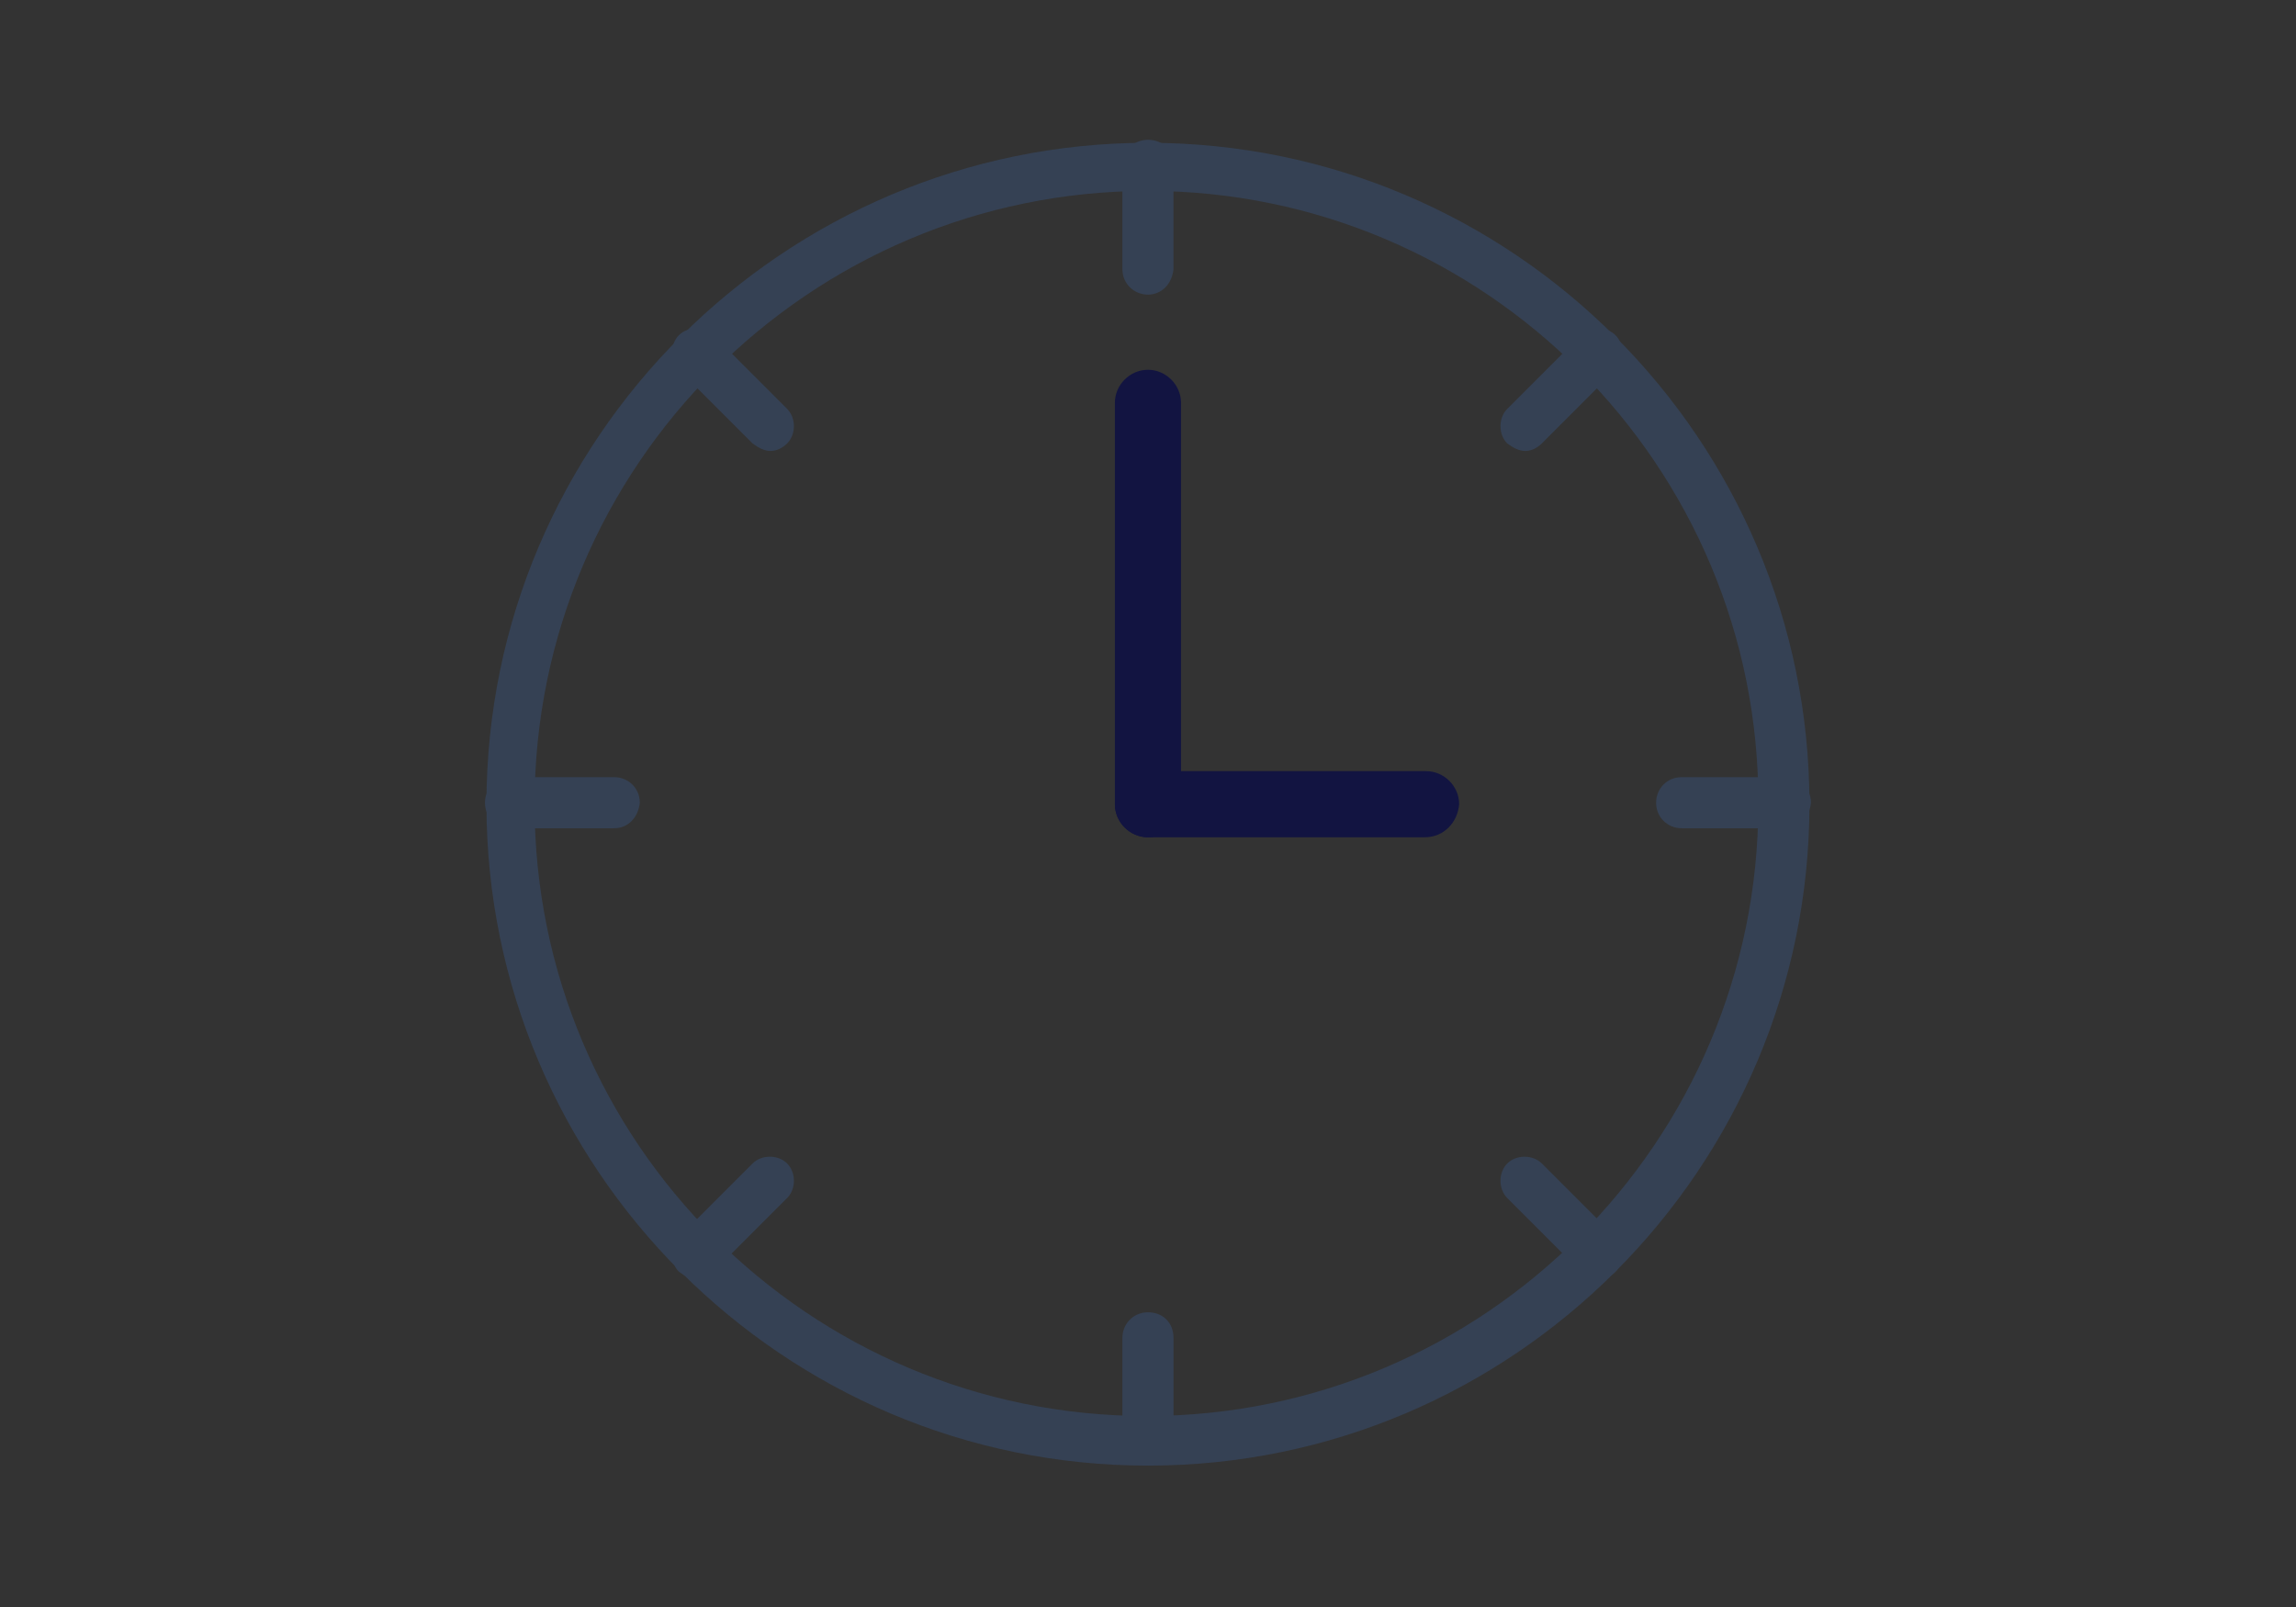 <?xml version="1.0" encoding="utf-8"?>
<svg id="master-artboard" viewBox="0 0 1400 980" version="1.1" xmlns="http://www.w3.org/2000/svg" x="0px" y="0px" style="enable-background:new 0 0 1400 980;" width="1400px" height="980px"><rect x="0" y="0" width="1400" height="980" fill="#333333" stroke="none"/><g transform="matrix(9.167, 0, 0, 9.167, 90.365, -5.684341886080802e-14)"><g>
	<g>
		<path class="st0" d="M-20.3,106.6h-113.8c-4.2,0-7.7-3.4-7.7-7.7V33.6h3V99c0,2.6,2.1,4.7,4.7,4.7h113.8c2.6,0,4.7-2.1,4.7-4.7&#10;&#9;&#9;&#9;V33.6h3V99C-12.6,103.2-16,106.6-20.3,106.6z" style="fill: rgb(53, 65, 84);"/>
	</g>
	<g>
		<g>
			<g>
				<path class="st0" d="M-113.3,20.5c-4.1,0-7.3-3.3-7.3-7.3c0-1,0.2-1.9,0.6-2.8c0.3-0.8,1.2-1.1,2-0.8c0.8,0.3,1.1,1.2,0.8,2&#10;&#9;&#9;&#9;&#9;&#9;c-0.2,0.5-0.3,1.1-0.3,1.7c0,2.4,2,4.3,4.3,4.3c2.4,0,4.3-2,4.3-4.3c0-0.6-0.1-1.1-0.3-1.7c-0.3-0.8,0-1.6,0.8-2&#10;&#9;&#9;&#9;&#9;&#9;c0.8-0.3,1.6,0,2,0.8c0.4,0.9,0.6,1.9,0.6,2.8C-105.9,17.2-109.2,20.5-113.3,20.5z" style="fill: rgb(53, 65, 84);"/>
			</g>
		</g>
		<g>
			<path class="st0" d="M-113.3,14.5c-0.8,0-1.5-0.7-1.5-1.5V-0.7c0-0.8,0.7-1.5,1.5-1.5s1.5,0.7,1.5,1.5V13&#10;&#9;&#9;&#9;&#9;C-111.8,13.9-112.5,14.5-113.3,14.5z" style="fill: rgb(53, 65, 84);"/>
		</g>
	</g>
	<g>
		<g>
			<g>
				<path class="st0" d="M-41.1,20.5c-4.1,0-7.3-3.3-7.3-7.3c0-1,0.2-1.9,0.6-2.8c0.3-0.8,1.2-1.1,2-0.8c0.8,0.3,1.1,1.2,0.8,2&#10;&#9;&#9;&#9;&#9;&#9;c-0.2,0.5-0.3,1.1-0.3,1.7c0,2.4,2,4.3,4.3,4.3s4.3-2,4.3-4.3c0-0.6-0.1-1.1-0.3-1.7c-0.3-0.8,0-1.6,0.8-2c0.8-0.3,1.6,0,2,0.8&#10;&#9;&#9;&#9;&#9;&#9;c0.4,0.9,0.6,1.9,0.6,2.8C-33.7,17.2-37,20.5-41.1,20.5z" style="fill: rgb(53, 65, 84);"/>
			</g>
		</g>
		<g>
			<path class="st0" d="M-41.1,14.5c-0.8,0-1.5-0.7-1.5-1.5V-0.7c0-0.8,0.7-1.5,1.5-1.5s1.5,0.7,1.5,1.5V13&#10;&#9;&#9;&#9;&#9;C-39.6,13.9-40.3,14.5-41.1,14.5z" style="fill: rgb(53, 65, 84);"/>
		</g>
	</g>
	<g>
		<path class="st0" d="M-47.6,4.6h-59.3c-0.8,0-1.5-0.7-1.5-1.5s0.7-1.5,1.5-1.5h59.3c0.8,0,1.5,0.7,1.5,1.5S-46.7,4.6-47.6,4.6z" style="fill: rgb(53, 65, 84);"/>
	</g>
	<g>
		<path class="st0" d="M-12.6,35.1h-129.2V9.3c0-4.2,3.4-7.7,7.7-7.7h14.4c0.8,0,1.5,0.7,1.5,1.5s-0.7,1.5-1.5,1.5h-14.4&#10;&#9;&#9;&#9;c-2.6,0-4.7,2.1-4.7,4.7v22.8h123.2V9.3c0-2.6-2.1-4.7-4.7-4.7h-14.4c-0.8,0-1.5-0.7-1.5-1.5s0.7-1.5,1.5-1.5h14.4&#10;&#9;&#9;&#9;c4.2,0,7.7,3.4,7.7,7.7V35.1z" style="fill: rgb(53, 65, 84);"/>
	</g>
	<path d="M -132 57.7 H -111.3 V 63.8 H -132 V 57.7 Z" class="st1" style="fill: rgb(240, 243, 255);"/>
	<path d="M -102.4 57.7 H -81.7 V 63.8 H -102.4 V 57.7 Z" class="st1" style="fill: rgb(240, 243, 255);"/>
	<path d="M -72.7 57.7 H -52 V 63.8 H -72.7 V 57.7 Z" class="st1" style="fill: rgb(240, 243, 255);"/>
	<path d="M -43.1 57.7 H -22.4 V 63.8 H -43.1 V 57.7 Z" class="st1" style="fill: rgb(240, 243, 255);"/>
	<path d="M -132 87.9 H -111.3 V 94 H -132 V 87.9 Z" class="st1" style="fill: rgb(240, 243, 255);"/>
	<path d="M -102.4 87.9 H -81.7 V 94 H -102.4 V 87.9 Z" class="st1" style="fill: rgb(240, 243, 255);"/>
	<path d="M -72.7 87.9 H -52 V 94 H -72.7 V 87.9 Z" class="st1" style="fill: rgb(240, 243, 255);"/>
	<path d="M -43.1 87.9 H -22.4 V 94 H -43.1 V 87.9 Z" class="st1" style="fill: rgb(240, 243, 255);"/>
	<g>
		<path class="st2" d="M-30.6,14.6c-0.3,5.6-4.9,10-10.5,10s-10.2-4.4-10.5-10h-51.1c-0.3,5.6-4.9,10-10.5,10&#10;&#9;&#9;&#9;c-5.6,0-10.2-4.4-10.5-10H-135v11.7h115.7V14.6H-30.6z" style="fill: rgb(0, 132, 125);"/>
	</g>
	<path class="st3" d="M-114,64.3h-15.4c-1.5,0-2.7-1.2-2.7-2.7V46.3c0-1.5,1.2-2.7,2.7-2.7h15.4c1.5,0,2.7,1.2,2.7,2.7v15.4&#10;&#9;&#9;C-111.3,63.1-112.5,64.3-114,64.3z" style="fill: none; stroke: rgb(53, 65, 84); stroke-width: 3; stroke-miterlimit: 10;"/>
	<path class="st3" d="M-84.3,64.3h-15.4c-1.5,0-2.7-1.2-2.7-2.7V46.3c0-1.5,1.2-2.7,2.7-2.7h15.4c1.5,0,2.7,1.2,2.7,2.7v15.4&#10;&#9;&#9;C-81.7,63.1-82.8,64.3-84.3,64.3z" style="fill: none; stroke: rgb(53, 65, 84); stroke-width: 3; stroke-miterlimit: 10;"/>
	<path class="st3" d="M-54.7,64.3h-15.4c-1.5,0-2.7-1.2-2.7-2.7V46.3c0-1.5,1.2-2.7,2.7-2.7h15.4c1.5,0,2.7,1.2,2.7,2.7v15.4&#10;&#9;&#9;C-52,63.1-53.2,64.3-54.7,64.3z" style="fill: none; stroke: rgb(53, 65, 84); stroke-width: 3; stroke-miterlimit: 10;"/>
	<path class="st3" d="M-25.1,64.3h-15.4c-1.5,0-2.7-1.2-2.7-2.7V46.3c0-1.5,1.2-2.7,2.7-2.7h15.4c1.5,0,2.7,1.2,2.7,2.7v15.4&#10;&#9;&#9;C-22.4,63.1-23.6,64.3-25.1,64.3z" style="fill: none; stroke: rgb(53, 65, 84); stroke-width: 3; stroke-miterlimit: 10;"/>
	<path class="st3" d="M-114,94h-15.4c-1.5,0-2.7-1.2-2.7-2.7V76c0-1.5,1.2-2.7,2.7-2.7h15.4c1.5,0,2.7,1.2,2.7,2.7v15.4&#10;&#9;&#9;C-111.3,92.8-112.5,94-114,94z" style="fill: none; stroke: rgb(53, 65, 84); stroke-width: 3; stroke-miterlimit: 10;"/>
	<path class="st3" d="M-84.3,94h-15.4c-1.5,0-2.7-1.2-2.7-2.7V76c0-1.5,1.2-2.7,2.7-2.7h15.4c1.5,0,2.7,1.2,2.7,2.7v15.4&#10;&#9;&#9;C-81.7,92.8-82.8,94-84.3,94z" style="fill: none; stroke: rgb(53, 65, 84); stroke-width: 3; stroke-miterlimit: 10;"/>
	<path class="st3" d="M-54.7,94h-15.4c-1.5,0-2.7-1.2-2.7-2.7V76c0-1.5,1.2-2.7,2.7-2.7h15.4c1.5,0,2.7,1.2,2.7,2.7v15.4&#10;&#9;&#9;C-52,92.8-53.2,94-54.7,94z" style="fill: none; stroke: rgb(53, 65, 84); stroke-width: 3; stroke-miterlimit: 10;"/>
	<path class="st3" d="M-25.1,94h-15.4c-1.5,0-2.7-1.2-2.7-2.7V76c0-1.5,1.2-2.7,2.7-2.7h15.4c1.5,0,2.7,1.2,2.7,2.7v15.4&#10;&#9;&#9;C-22.4,92.8-23.6,94-25.1,94z" style="fill: none; stroke: rgb(53, 65, 84); stroke-width: 3; stroke-miterlimit: 10;"/>
</g><g>
	<g>
		<g id="XMLID_123_">
			<path class="st0" d="M321.4-73.6H220.9c-3.6,0-6.5-2.9-6.5-6.5v-63.6c0-3.6,2.9-6.5,6.5-6.5h100.5c3.6,0,6.5,2.9,6.5,6.5v63.6&#10;&#9;&#9;&#9;&#9;C327.9-76.5,325-73.6,321.4-73.6z M220.9-147.2c-1.9,0-3.5,1.6-3.5,3.5v63.6c0,1.9,1.6,3.5,3.5,3.5h100.5c1.9,0,3.5-1.6,3.5-3.5&#10;&#9;&#9;&#9;&#9;v-63.6c0-1.9-1.6-3.5-3.5-3.5H220.9z" style="fill: rgb(53, 65, 84);"/>
		</g>
		<g>
			<path class="st0" d="M332.5-43.3H209.8c-1.9,0-3.5-1-4.5-2.6c-0.9-1.6-0.9-3.5,0-5l10-26.2c0.3-0.8,1.2-1.2,1.9-0.9&#10;&#9;&#9;&#9;&#9;c0.8,0.3,1.2,1.2,0.9,1.9l-10.1,26.4c0,0.1-0.1,0.2-0.1,0.2c-0.4,0.7-0.4,1.5,0,2.1s1.1,1.1,1.8,1.1h122.7c0.8,0,1.5-0.4,1.8-1.1&#10;&#9;&#9;&#9;&#9;c0.4-0.7,0.4-1.5,0-2.1c0-0.1-0.1-0.2-0.1-0.2l-10.1-26.4c-0.3-0.8,0.1-1.6,0.9-1.9c0.8-0.3,1.6,0.1,1.9,0.9l10,26.2&#10;&#9;&#9;&#9;&#9;c0.9,1.6,0.9,3.4,0,5C336.1-44.2,334.4-43.3,332.5-43.3z" style="fill: rgb(53, 65, 84);"/>
		</g>
		<g>
			<path class="st0" d="M295.9-50.5h-49.4c-0.8,0-1.5-0.7-1.5-1.5s0.7-1.5,1.5-1.5h49.4c0.8,0,1.5,0.7,1.5,1.5&#10;&#9;&#9;&#9;&#9;S296.7-50.5,295.9-50.5z" style="fill: rgb(53, 65, 84);"/>
		</g>
		<g>
			<g>
				<path class="st0" d="M271.2-100.5c-1,0-2-0.4-2.7-1.1l-1-1c-0.4-0.4-0.4-1,0-1.4s1-0.4,1.4,0l1,1c0.7,0.7,1.9,0.7,2.6,0l1-1&#10;&#9;&#9;&#9;&#9;&#9;c0.4-0.4,1-0.4,1.4,0c0.4,0.4,0.4,1,0,1.4l-1,1C273.1-100.8,272.2-100.5,271.2-100.5z" style="fill: rgb(53, 65, 84);"/>
			</g>
			<g>
				<path class="st0" d="M271.2-83.5c-0.3,0-0.5-0.1-0.7-0.3l-5-5c-0.3-0.3-0.3-0.6-0.3-1l3.4-12.4c0.1-0.5,0.7-0.8,1.2-0.7&#10;&#9;&#9;&#9;&#9;&#9;c0.5,0.1,0.8,0.7,0.7,1.2l-3.2,11.9l3.8,3.9l3.8-3.9l-3.2-11.9c-0.1-0.5,0.2-1.1,0.7-1.2s1.1,0.2,1.2,0.7l3.4,12.4&#10;&#9;&#9;&#9;&#9;&#9;c0.1,0.3,0,0.7-0.3,1l-5,5C271.7-83.6,271.4-83.5,271.2-83.5z" style="fill: rgb(53, 65, 84);"/>
			</g>
			<g>
				<path class="st0" d="M271.2-83.5c-0.3,0-0.5-0.1-0.7-0.3l-5-5c-0.3-0.3-0.3-0.6-0.3-1l3.4-12.4c0.1-0.5,0.7-0.8,1.2-0.7&#10;&#9;&#9;&#9;&#9;&#9;c0.5,0.1,0.8,0.7,0.7,1.2l-3.2,11.9l3.8,3.9l3.8-3.9l-3.2-11.9c-0.1-0.5,0.2-1.1,0.7-1.2s1.1,0.2,1.2,0.7l3.4,12.4&#10;&#9;&#9;&#9;&#9;&#9;c0.1,0.3,0,0.7-0.3,1l-5,5C271.7-83.6,271.4-83.5,271.2-83.5z" style="fill: rgb(53, 65, 84);"/>
			</g>
			<g>
				<g>
					<path class="st0" d="M279.5-88.6c-0.5,0-0.9-0.3-1-0.8c-0.1-0.5,0.2-1.1,0.8-1.2l11-2.3l-1.4-6.9c-0.3-1.5-1.1-2.9-2.3-3.9&#10;&#9;&#9;&#9;&#9;&#9;&#9;c-0.7-0.6-1.5-1-2.2-1.2l-6.8-2c-0.2-0.1-0.5-0.2-0.7-0.3c-0.6-0.4-1-1-1.1-1.8l-0.3-2.7c0-0.3,0.1-0.7,0.4-0.9&#10;&#9;&#9;&#9;&#9;&#9;&#9;c1.7-1.3,3-3.4,3.6-5.7c0.1-0.4,0.5-0.7,0.9-0.7c0.6-0.1,1.2-0.9,1.2-2.1c0-1.2-0.6-2-1.1-2.1c-0.5-0.1-0.9-0.7-0.7-1.2&#10;&#9;&#9;&#9;&#9;&#9;&#9;c0.1-0.5,0.7-0.9,1.2-0.7c1.5,0.4,2.6,2.1,2.6,4.1c0,1.9-1,3.5-2.3,4c-0.7,2.3-2,4.4-3.7,5.8l0.2,2.1c0,0.1,0.1,0.3,0.2,0.3&#10;&#9;&#9;&#9;&#9;&#9;&#9;c0,0,0.1,0,0.1,0.1l6.8,2c1,0.2,2,0.7,3,1.6c1.6,1.3,2.6,3.1,3,5.1l1.6,7.9c0.1,0.5-0.2,1.1-0.8,1.2l-12,2.5&#10;&#9;&#9;&#9;&#9;&#9;&#9;C279.6-88.6,279.6-88.6,279.5-88.6z" style="fill: rgb(53, 65, 84);"/>
				</g>
				<g>
					<path class="st0" d="M261.6-88.9c-0.1,0-0.1,0-0.2,0l-10.7-2.2c-0.5-0.1-0.9-0.6-0.8-1.2l1.6-7.9c0.4-2,1.5-3.8,3-5.1&#10;&#9;&#9;&#9;&#9;&#9;&#9;c1-0.8,2-1.4,3.1-1.6l6.7-1.9c0,0,0.1,0,0.1-0.1c0.1-0.1,0.2-0.2,0.2-0.3l0.2-2.1c-1.7-1.5-3-3.5-3.7-5.8&#10;&#9;&#9;&#9;&#9;&#9;&#9;c-1.4-0.5-2.3-2.1-2.3-4c0-2,1-3.6,2.5-4c0.5-0.1,1.1,0.2,1.2,0.7c0.2,0.5-0.2,1.1-0.7,1.2c-0.5,0.1-1.1,0.9-1.1,2.1&#10;&#9;&#9;&#9;&#9;&#9;&#9;c0,1.3,0.6,2.1,1.2,2.2c0.4,0,0.8,0.3,0.9,0.7c0.6,2.3,1.9,4.4,3.6,5.7c0.3,0.2,0.4,0.6,0.4,0.9l-0.3,2.7&#10;&#9;&#9;&#9;&#9;&#9;&#9;c-0.1,0.7-0.5,1.4-1.1,1.8c-0.2,0.1-0.4,0.3-0.7,0.3l-6.7,2c-0.8,0.2-1.5,0.6-2.3,1.2c-1.2,1-2,2.4-2.3,3.9l-1.4,7l9.7,2&#10;&#9;&#9;&#9;&#9;&#9;&#9;c0.5,0.1,0.9,0.6,0.8,1.2C262.5-89.2,262.1-88.9,261.6-88.9z" style="fill: rgb(53, 65, 84);"/>
				</g>
			</g>
			<g>
				<path class="st0" d="M261.6-123.2c-0.5,0-1-0.4-1-1c0-0.1-0.1-2.5,0.8-5.2c0.2-0.5,0.7-0.8,1.3-0.6c0.5,0.2,0.8,0.7,0.6,1.3&#10;&#9;&#9;&#9;&#9;&#9;c-0.8,2.3-0.7,4.4-0.7,4.5C262.6-123.7,262.2-123.3,261.6-123.2C261.6-123.2,261.6-123.2,261.6-123.2z" style="fill: rgb(53, 65, 84);"/>
			</g>
			<g>
				<path class="st0" d="M280.7-123.3C280.7-123.3,280.7-123.3,280.7-123.3c-0.6,0-1-0.5-1-1c0,0,0.1-2.2-0.7-4.5&#10;&#9;&#9;&#9;&#9;&#9;c-0.2-0.5,0.1-1.1,0.6-1.3c0.5-0.2,1.1,0.1,1.3,0.6c0.9,2.7,0.8,5.1,0.7,5.2C281.7-123.7,281.2-123.3,280.7-123.3z" style="fill: rgb(53, 65, 84);"/>
			</g>
			<g>
				<path class="st0" d="M275.7-127.1c-0.5,0-1,0-1.5-0.1c-1.9-0.2-3.4-0.9-4.9-1.7c-0.4-0.2-0.8-0.4-1.2-0.6&#10;&#9;&#9;&#9;&#9;&#9;c-1.4-0.6-2.6-0.8-3.5-0.5c-0.6,0.2-1.2,0.7-1.4,1.2c-0.2,0.5-0.8,0.7-1.3,0.5c-0.5-0.2-0.7-0.8-0.5-1.3c0.5-1,1.4-1.8,2.6-2.2&#10;&#9;&#9;&#9;&#9;&#9;c1.4-0.5,3.1-0.3,5,0.5c0.4,0.2,0.8,0.4,1.2,0.6c1.4,0.7,2.7,1.3,4.2,1.5c2,0.2,3.6,0,5.2-0.8c0.5-0.3,1.1-0.1,1.3,0.4&#10;&#9;&#9;&#9;&#9;&#9;c0.3,0.5,0.1,1.1-0.4,1.3C279-127.4,277.4-127.1,275.7-127.1z" style="fill: rgb(53, 65, 84);"/>
			</g>
			<g>
				<path class="st0" d="M271.2-103.8c-0.2,0-0.5-0.1-0.7-0.3L265-109c-0.4-0.4-0.4-1-0.1-1.4c0.4-0.4,1-0.4,1.4-0.1l4.9,4.3&#10;&#9;&#9;&#9;&#9;&#9;l4.9-4.3c0.4-0.4,1-0.3,1.4,0.1c0.4,0.4,0.3,1-0.1,1.4l-5.5,4.9C271.7-103.9,271.4-103.8,271.2-103.8z" style="fill: rgb(53, 65, 84);"/>
			</g>
			<g>
				<path class="st0" d="M280-95.4c-0.5,0-0.9-0.3-1-0.8c-0.1-0.5,0.3-1.1,0.8-1.2l6.2-1.2c0.5-0.1,1.1,0.3,1.2,0.8&#10;&#9;&#9;&#9;&#9;&#9;c0.1,0.5-0.3,1.1-0.8,1.2l-6.2,1.2C280.1-95.4,280.1-95.4,280-95.4z" style="fill: rgb(53, 65, 84);"/>
			</g>
			<g>
				<path class="st0" d="M262.1-127.5c-0.6,0-1-0.4-1-1v-7.8c0-2.2,1.8-4,4-4H277c2.2,0,4,1.8,4,4v7.2c0,0.6-0.4,1-1,1s-1-0.4-1-1&#10;&#9;&#9;&#9;&#9;&#9;v-7.2c0-1.1-0.9-2-2-2h-11.9c-1.1,0-2,0.9-2,2v7.8C263.1-127.9,262.7-127.5,262.1-127.5z" style="fill: rgb(53, 65, 84);"/>
			</g>
			<g>
				<g>
					<path class="st0" d="M271.1-131.5c-0.6,0-1-0.4-1-1v-4.1c0-0.6,0.4-1,1-1s1,0.4,1,1v4.1C272.1-131.9,271.6-131.5,271.1-131.5z" style="fill: rgb(53, 65, 84);"/>
				</g>
				<g>
					<path class="st0" d="M273.1-133.5H269c-0.6,0-1-0.4-1-1s0.4-1,1-1h4.1c0.6,0,1,0.4,1,1S273.7-133.5,273.1-133.5z" style="fill: rgb(53, 65, 84);"/>
				</g>
			</g>
			<g>
				<path class="st4" d="M268.8-90.3l2.4,2.6l2.4-2.6l-1.1-4.3c-1,0.6-2.1,1-2.8,1.3L268.8-90.3z" style="fill: rgb(43, 55, 143);"/>
			</g>
		</g>
	</g>
	<g>
		<g>
			<path d="M 236.5 -60.6 L 228.9 -60.6 L 229.9 -65.2 L 235.5 -65.2 Z" class="st2" style="fill: rgb(0, 132, 125);"/>
		</g>
		<g>
			<path d="M 247.5 -60.6 L 239.9 -60.6 L 240.9 -65.2 L 246.5 -65.2 Z" class="st2" style="fill: rgb(0, 132, 125);"/>
		</g>
		<g>
			<path d="M 258.5 -60.6 L 250.9 -60.6 L 251.9 -65.2 L 257.5 -65.2 Z" class="st2" style="fill: rgb(0, 132, 125);"/>
		</g>
		<g>
			<path d="M 269.5 -60.6 L 261.9 -60.6 L 262.9 -65.2 L 268.5 -65.2 Z" class="st2" style="fill: rgb(0, 132, 125);"/>
		</g>
		<g>
			<path d="M 280.5 -60.6 L 272.9 -60.6 L 273.9 -65.2 L 279.5 -65.2 Z" class="st2" style="fill: rgb(0, 132, 125);"/>
		</g>
		<g>
			<path d="M 291.5 -60.6 L 283.9 -60.6 L 284.9 -65.2 L 290.5 -65.2 Z" class="st2" style="fill: rgb(0, 132, 125);"/>
		</g>
		<g>
			<path d="M 302.5 -60.6 L 294.9 -60.6 L 295.9 -65.2 L 301.5 -65.2 Z" class="st2" style="fill: rgb(0, 132, 125);"/>
		</g>
		<g>
			<path d="M 313.5 -60.6 L 305.9 -60.6 L 306.9 -65.2 L 312.5 -65.2 Z" class="st2" style="fill: rgb(0, 132, 125);"/>
		</g>
	</g>
</g><g>
	<g>
		<path id="XMLID_00000156571464686022053370000005790933805361468846_" class="st5" d="M116.7-59.9H16.2c-2.8,0-5-2.2-5-5v-63.6&#10;&#9;&#9;&#9;c0-2.8,2.2-5,5-5h100.5c2.8,0,5,2.2,5,5v63.6C121.7-62.2,119.5-59.9,116.7-59.9z" style="fill: none; stroke: rgb(53, 65, 84); stroke-width: 3; stroke-linecap: round; stroke-linejoin: round; stroke-miterlimit: 10;"/>
		<path class="st5" d="M120.8-61.5l10.1,26.4c1.5,2.4-0.3,5.5-3.1,5.5H66.5H5.1c-2.8,0-4.6-3.1-3.1-5.5l10.1-26.4" style="fill: none; stroke: rgb(53, 65, 84); stroke-width: 3; stroke-linecap: round; stroke-linejoin: round; stroke-miterlimit: 10;"/>
		<path d="M 41.8 -36.9 L 91.2 -36.9" class="st5" style="fill: none; stroke: rgb(53, 65, 84); stroke-width: 3; stroke-linecap: round; stroke-linejoin: round; stroke-miterlimit: 10;"/>
		<g>
			<path class="st6" d="M69.5-88.1l-1,1c-1.1,1.1-2.9,1.1-4,0l-1-1" style="fill: none; stroke: rgb(53, 65, 84); stroke-width: 2; stroke-linecap: round; stroke-linejoin: round; stroke-miterlimit: 10;"/>
			<path d="M 68 -86.8 L 71.4 -74.3 L 66.5 -69.3 L 61.5 -74.3 L 64.9 -86.8" class="st6" style="fill: none; stroke: rgb(53, 65, 84); stroke-width: 2; stroke-linecap: round; stroke-linejoin: round; stroke-miterlimit: 10;"/>
			<path d="M 68 -86.8 L 71.4 -74.3 L 66.5 -69.3 L 61.5 -74.3 L 64.9 -86.8" class="st6" style="fill: none; stroke: rgb(53, 65, 84); stroke-width: 2; stroke-linecap: round; stroke-linejoin: round; stroke-miterlimit: 10;"/>
			<g>
				<path class="st6" d="M74.8-74.5l12-2.5l-1.6-7.9c-0.3-1.7-1.3-3.3-2.7-4.5c-0.9-0.7-1.8-1.2-2.6-1.4l-6.8-2&#10;&#9;&#9;&#9;&#9;&#9;c-0.1,0-0.3-0.1-0.4-0.2c-0.4-0.2-0.6-0.6-0.6-1.1l-0.3-2.7c1.9-1.5,3.3-3.7,4-6.2c1.2-0.1,2.1-1.5,2.1-3.1&#10;&#9;&#9;&#9;&#9;&#9;c0-1.6-0.8-2.8-1.9-3.1" style="fill: none; stroke: rgb(53, 65, 84); stroke-width: 2; stroke-linecap: round; stroke-linejoin: round; stroke-miterlimit: 10;"/>
				<path class="st6" d="M56.9-109.1c-1,0.3-1.8,1.5-1.8,3.1c0,1.7,0.9,3,2.1,3.1c0.7,2.6,2.1,4.8,4,6.2l-0.3,2.7&#10;&#9;&#9;&#9;&#9;&#9;c0,0.4-0.3,0.8-0.6,1.1c-0.1,0.1-0.3,0.2-0.4,0.2l-6.7,2c-0.9,0.2-1.8,0.7-2.6,1.4c-1.4,1.1-2.3,2.7-2.7,4.5l-1.6,7.9l10.7,2.2" style="fill: none; stroke: rgb(53, 65, 84); stroke-width: 2; stroke-linecap: round; stroke-linejoin: round; stroke-miterlimit: 10;"/>
			</g>
			<path class="st6" d="M57.6-113.9c-0.8,2.5-0.7,4.8-0.7,4.8" style="fill: none; stroke: rgb(53, 65, 84); stroke-width: 2; stroke-linecap: round; stroke-linejoin: round; stroke-miterlimit: 10;"/>
			<path class="st6" d="M76-109.1c0,0,0.1-2.3-0.7-4.8" style="fill: none; stroke: rgb(53, 65, 84); stroke-width: 2; stroke-linecap: round; stroke-linejoin: round; stroke-miterlimit: 10;"/>
			<path class="st6" d="M75.3-113.9c-1.8,0.9-3.7,1.2-5.7,0.9c-2.1-0.2-3.8-1.3-5.7-2.1c-1.3-0.6-2.9-1-4.2-0.5&#10;&#9;&#9;&#9;&#9;c-0.8,0.3-1.6,0.9-2,1.7" style="fill: none; stroke: rgb(53, 65, 84); stroke-width: 2; stroke-linecap: round; stroke-linejoin: round; stroke-miterlimit: 10;"/>
			<path d="M 72 -94.6 L 66.5 -89.6 L 61 -94.6" class="st6" style="fill: none; stroke: rgb(53, 65, 84); stroke-width: 2; stroke-linecap: round; stroke-linejoin: round; stroke-miterlimit: 10;"/>
			<path d="M 75.3 -81.3 L 81.5 -82.4" class="st6" style="fill: none; stroke: rgb(53, 65, 84); stroke-width: 2; stroke-linecap: round; stroke-linejoin: round; stroke-miterlimit: 10;"/>
			<path class="st6" d="M57.4-113.3v-7.8c0-1.6,1.3-3,3-3h11.9c1.6,0,3,1.3,3,3v7.2" style="fill: none; stroke: rgb(53, 65, 84); stroke-width: 2; stroke-linecap: round; stroke-linejoin: round; stroke-miterlimit: 10;"/>
			<g>
				<path d="M 66.4 -117.3 L 66.4 -121.4" class="st6" style="fill: none; stroke: rgb(53, 65, 84); stroke-width: 2; stroke-linecap: round; stroke-linejoin: round; stroke-miterlimit: 10;"/>
				<path d="M 64.3 -119.4 L 68.4 -119.4" class="st6" style="fill: none; stroke: rgb(53, 65, 84); stroke-width: 2; stroke-linecap: round; stroke-linejoin: round; stroke-miterlimit: 10;"/>
			</g>
			<path class="st2" d="M64.1-75.1l2.4,2.6l2.4-2.6l-1.1-4.3c-1,0.6-2.1,1-2.8,1.3L64.1-75.1z" style="fill: rgb(0, 132, 125);"/>
		</g>
	</g>
	<g>
		<path d="M 31.8 -45.5 L 24.2 -45.5 L 25.2 -50 L 30.8 -50 Z" class="st2" style="fill: rgb(0, 132, 125);"/>
		<path d="M 42.8 -45.5 L 35.2 -45.5 L 36.2 -50 L 41.8 -50 Z" class="st2" style="fill: rgb(0, 132, 125);"/>
		<path d="M 53.8 -45.5 L 46.2 -45.5 L 47.2 -50 L 52.8 -50 Z" class="st2" style="fill: rgb(0, 132, 125);"/>
		<path d="M 64.8 -45.5 L 57.2 -45.5 L 58.2 -50 L 63.8 -50 Z" class="st2" style="fill: rgb(0, 132, 125);"/>
		<path d="M 75.8 -45.5 L 68.2 -45.5 L 69.2 -50 L 74.8 -50 Z" class="st2" style="fill: rgb(0, 132, 125);"/>
		<path d="M 86.8 -45.5 L 79.2 -45.5 L 80.2 -50 L 85.8 -50 Z" class="st2" style="fill: rgb(0, 132, 125);"/>
		<path d="M 97.8 -45.5 L 90.2 -45.5 L 91.2 -50 L 96.8 -50 Z" class="st2" style="fill: rgb(0, 132, 125);"/>
		<path d="M 108.8 -45.5 L 101.2 -45.5 L 102.2 -50 L 107.8 -50 Z" class="st2" style="fill: rgb(0, 132, 125);"/>
	</g>
</g><path d="M -44.8 174.2 H -8.4 V 203.8 H -44.8 V 174.2 Z" class="st2" style="fill: rgb(0, 132, 125);"/><path d="M -98.8 174.2 H -62.4 V 203.8 H -98.8 V 174.2 Z" class="st4" style="fill: rgb(43, 55, 143);"/><path d="M -150.2 174.2 H -113.8 V 203.8 H -150.2 V 174.2 Z" class="st7" style="fill: rgb(240, 242, 249);"/><g>
	<path class="st5" d="M244,60.7l-9.6-3.8c0.2-1.2,0.2-2.5,0.2-3.7c0-3.5-0.6-6.9-1.8-10l8.5-5.8l-8-11.7l-8.5,5.8&#10;&#9;&#9;c-3.4-3-7.6-5.3-12.2-6.4V14.8h-14.2v10.3c-4.5,1.1-8.6,3.4-12.1,6.3l-8.4-5.7l-8,11.7l8.3,5.7c-1.2,3.1-1.8,6.5-1.8,10.1&#10;&#9;&#9;c0,1.3,0.1,2.6,0.3,3.8l-9.4,3.7l5.2,13.2l9.4-3.7c3.9,5.4,9.7,9.4,16.4,11.1v10.1h14.2V81.3c6.7-1.7,12.5-5.7,16.5-11.2l9.6,3.8&#10;&#9;&#9;L244,60.7z" style="fill: none; stroke: rgb(53, 65, 84); stroke-width: 3; stroke-linecap: round; stroke-linejoin: round; stroke-miterlimit: 10;"/>
	<path d="M 219.1 53.1 A 13.3 13.3 0 0 1 205.8 66.4 A 13.3 13.3 0 0 1 192.5 53.1 A 13.3 13.3 0 0 1 205.8 39.8 A 13.3 13.3 0 0 1 219.1 53.1 Z" class="st5" style="fill: none; stroke: rgb(53, 65, 84); stroke-width: 3; stroke-linecap: round; stroke-linejoin: round; stroke-miterlimit: 10;"/>
	<g>
		<path class="st2" d="M267.4,48.2l1.4-3.5c0.2-0.4,0.6-0.7,1.1-0.7c0.4,0,0.8,0.1,1.2,0.1c1.6,0,3.2-0.2,4.7-0.7&#10;&#9;&#9;&#9;c0.4-0.1,0.9,0,1.2,0.4l2.1,3.1c0.3,0.5,1,0.6,1.5,0.3l4.7-3.2c0.5-0.3,0.6-1,0.3-1.5l-2.1-3.1c-0.3-0.4-0.2-0.9,0.1-1.3&#10;&#9;&#9;&#9;c1.2-1.5,2.2-3.3,2.8-5.3c0.1-0.4,0.5-0.8,1-0.8h3.8c0.6,0,1-0.5,1-1v-5.6c0-0.6-0.5-1-1-1h-3.8c-0.5,0-0.9-0.3-1-0.8&#10;&#9;&#9;&#9;c-0.6-1.9-1.5-3.7-2.7-5.2c-0.3-0.4-0.3-0.9-0.1-1.3l2.1-3.1c0.3-0.5,0.2-1.1-0.3-1.5l-4.7-3.2c-0.5-0.3-1.1-0.2-1.5,0.3l-2.1,3&#10;&#9;&#9;&#9;c-0.3,0.4-0.8,0.5-1.2,0.4c-1.5-0.5-3.1-0.7-4.8-0.7c-0.4,0-0.9,0-1.3,0.1c-0.5,0-0.9-0.2-1.1-0.7l-1.3-3.4&#10;&#9;&#9;&#9;c-0.2-0.5-0.8-0.8-1.4-0.6l-5.2,2.1c-0.5,0.2-0.8,0.8-0.6,1.4l1.3,3.4c0.2,0.4,0,0.9-0.3,1.2c-2.4,2-4.3,4.6-5.2,7.7&#10;&#9;&#9;&#9;c-0.1,0.4-0.5,0.8-1,0.8h-3.7c-0.6,0-1,0.5-1,1V31c0,0.6,0.5,1,1,1h3.7c0.5,0,0.9,0.3,1,0.8c0.9,3.1,2.8,5.8,5.3,7.7&#10;&#9;&#9;&#9;c0.4,0.3,0.5,0.8,0.3,1.2l-1.4,3.5c-0.2,0.5,0.1,1.1,0.6,1.4l5.2,2.1C266.6,49,267.2,48.7,267.4,48.2z" style="fill: rgb(0, 132, 125);"/>
		<path d="M 278.5 28.3 A 7.3 7.3 0 0 1 271.2 35.6 A 7.3 7.3 0 0 1 263.9 28.3 A 7.3 7.3 0 0 1 271.2 21 A 7.3 7.3 0 0 1 278.5 28.3 Z" class="st8" style="fill: rgb(255, 255, 255);"/>
	</g>
	<g>
		<path class="st4" d="M267.4,98.7l1.4-3.5c0.2-0.4,0.6-0.7,1.1-0.7c0.4,0,0.8,0.1,1.2,0.1c1.6,0,3.2-0.2,4.7-0.7&#10;&#9;&#9;&#9;c0.4-0.1,0.9,0,1.2,0.4l2.1,3.1c0.3,0.5,1,0.6,1.5,0.3l4.7-3.2c0.5-0.3,0.6-1,0.3-1.5l-2.1-3.1c-0.3-0.4-0.2-0.9,0.1-1.3&#10;&#9;&#9;&#9;c1.2-1.5,2.2-3.3,2.8-5.3c0.1-0.4,0.5-0.8,1-0.8h3.8c0.6,0,1-0.5,1-1v-5.6c0-0.6-0.5-1-1-1h-3.8c-0.5,0-0.9-0.3-1-0.8&#10;&#9;&#9;&#9;c-0.6-1.9-1.5-3.7-2.7-5.2c-0.3-0.4-0.3-0.9-0.1-1.3l2.1-3.1c0.3-0.5,0.2-1.1-0.3-1.5l-4.7-3.2c-0.5-0.3-1.1-0.2-1.5,0.3l-2.1,3&#10;&#9;&#9;&#9;c-0.3,0.4-0.8,0.5-1.2,0.4c-1.5-0.5-3.1-0.7-4.8-0.7c-0.4,0-0.9,0-1.3,0.1c-0.5,0-0.9-0.2-1.1-0.7l-1.3-3.4&#10;&#9;&#9;&#9;c-0.2-0.5-0.8-0.8-1.4-0.6l-5.2,2.1c-0.5,0.2-0.8,0.8-0.6,1.4l1.3,3.4c0.2,0.4,0,0.9-0.3,1.2c-2.4,2-4.3,4.6-5.2,7.7&#10;&#9;&#9;&#9;c-0.1,0.4-0.5,0.8-1,0.8h-3.7c-0.6,0-1,0.5-1,1v5.6c0,0.6,0.5,1,1,1h3.7c0.5,0,0.9,0.3,1,0.8c0.9,3.1,2.8,5.8,5.3,7.7&#10;&#9;&#9;&#9;c0.4,0.3,0.5,0.8,0.3,1.2l-1.4,3.5c-0.2,0.5,0.1,1.1,0.6,1.4l5.2,2.1C266.6,99.5,267.2,99.2,267.4,98.7z" style="fill: rgb(43, 55, 143);"/>
		<path d="M 278.5 78.8 A 7.3 7.3 0 0 1 271.2 86.1 A 7.3 7.3 0 0 1 263.9 78.8 A 7.3 7.3 0 0 1 271.2 71.5 A 7.3 7.3 0 0 1 278.5 78.8 Z" class="st8" style="fill: rgb(255, 255, 255);"/>
	</g>
</g><g>
	<path class="st5" d="M269.4,179.2l-9.2-3.6c0.1-1.2,0.2-2.4,0.2-3.6c0-3.3-0.6-6.6-1.7-9.5l8.1-5.5l-7.6-11.2l-8.1,5.5&#10;&#9;&#9;c-3.3-2.9-7.2-5.1-11.6-6.2v-9.8h-13.6v9.8c-4.3,1.1-8.3,3.2-11.5,6.1l-8-5.5l-7.6,11.2l7.9,5.4c-1.1,3-1.7,6.3-1.7,9.6&#10;&#9;&#9;c0,1.2,0.1,2.5,0.2,3.6l-8.9,3.5l5,12.6l9-3.5c3.8,5.2,9.3,9,15.7,10.6v9.6h13.6v-9.6c6.4-1.6,12-5.5,15.7-10.7l9.2,3.6&#10;&#9;&#9;L269.4,179.2z" style="fill: none; stroke: rgb(53, 65, 84); stroke-width: 3; stroke-linecap: round; stroke-linejoin: round; stroke-miterlimit: 10;"/>
	<path d="M 245.5 171.9 A 12.7 12.7 0 0 1 232.8 184.6 A 12.7 12.7 0 0 1 220.1 171.9 A 12.7 12.7 0 0 1 232.8 159.2 A 12.7 12.7 0 0 1 245.5 171.9 Z" class="st5" style="fill: none; stroke: rgb(53, 65, 84); stroke-width: 3; stroke-linecap: round; stroke-linejoin: round; stroke-miterlimit: 10;"/>
	<g>
		<path class="st2" d="M291.7,167.2l1.3-3.4c0.2-0.4,0.6-0.7,1-0.6c0.4,0,0.8,0,1.2,0c1.6,0,3.1-0.2,4.5-0.7c0.4-0.1,0.9,0,1.1,0.4&#10;&#9;&#9;&#9;l2,3c0.3,0.5,0.9,0.6,1.4,0.3l4.5-3c0.5-0.3,0.6-0.9,0.3-1.4l-2-3c-0.3-0.4-0.2-0.9,0.1-1.2c1.2-1.5,2.1-3.2,2.7-5&#10;&#9;&#9;&#9;c0.1-0.4,0.5-0.7,1-0.7h3.6c0.6,0,1-0.4,1-1v-5.4c0-0.6-0.4-1-1-1h-3.6c-0.4,0-0.8-0.3-1-0.7c-0.6-1.8-1.5-3.5-2.6-5&#10;&#9;&#9;&#9;c-0.3-0.3-0.3-0.8-0.1-1.2l2-2.9c0.3-0.5,0.2-1.1-0.3-1.4l-4.5-3c-0.5-0.3-1.1-0.2-1.4,0.3l-2,2.9c-0.3,0.4-0.7,0.5-1.1,0.4&#10;&#9;&#9;&#9;c-1.4-0.5-3-0.7-4.5-0.7c-0.4,0-0.8,0-1.2,0.1c-0.4,0-0.9-0.2-1-0.6l-1.3-3.2c-0.2-0.5-0.8-0.8-1.3-0.6l-5,2&#10;&#9;&#9;&#9;c-0.5,0.2-0.8,0.8-0.6,1.3l1.3,3.3c0.2,0.4,0,0.9-0.3,1.2c-2.3,1.9-4.1,4.4-5,7.4c-0.1,0.4-0.5,0.7-1,0.7h-3.5c-0.6,0-1,0.4-1,1&#10;&#9;&#9;&#9;v5.4c0,0.6,0.4,1,1,1h3.5c0.4,0,0.8,0.3,1,0.7c0.9,3,2.7,5.5,5,7.4c0.4,0.3,0.5,0.7,0.3,1.2l-1.3,3.4c-0.2,0.5,0,1.1,0.6,1.3l5,2&#10;&#9;&#9;&#9;C290.9,168,291.5,167.7,291.7,167.2z" style="fill: rgb(0, 132, 125);"/>
		<path d="M 302.3 148.2 A 7 7 0 0 1 295.3 155.2 A 7 7 0 0 1 288.3 148.2 A 7 7 0 0 1 295.3 141.2 A 7 7 0 0 1 302.3 148.2 Z" class="st8" style="fill: rgb(255, 255, 255);"/>
	</g>
	<g>
		<path class="st4" d="M291.7,215.5l1.3-3.4c0.2-0.4,0.6-0.7,1-0.6c0.4,0,0.8,0,1.2,0c1.6,0,3.1-0.2,4.5-0.7c0.4-0.1,0.9,0,1.1,0.4&#10;&#9;&#9;&#9;l2,3c0.3,0.5,0.9,0.6,1.4,0.3l4.5-3c0.5-0.3,0.6-0.9,0.3-1.4l-2-3c-0.3-0.4-0.2-0.9,0.1-1.2c1.2-1.5,2.1-3.2,2.7-5&#10;&#9;&#9;&#9;c0.1-0.4,0.5-0.7,1-0.7h3.6c0.6,0,1-0.4,1-1v-5.4c0-0.6-0.4-1-1-1h-3.6c-0.4,0-0.8-0.3-1-0.7c-0.6-1.8-1.5-3.5-2.6-5&#10;&#9;&#9;&#9;c-0.3-0.3-0.3-0.8-0.1-1.2l2-2.9c0.3-0.5,0.2-1.1-0.3-1.4l-4.5-3c-0.5-0.3-1.1-0.2-1.4,0.3l-2,2.9c-0.3,0.4-0.7,0.5-1.1,0.4&#10;&#9;&#9;&#9;c-1.4-0.5-3-0.7-4.5-0.7c-0.4,0-0.8,0-1.2,0.1c-0.4,0-0.9-0.2-1-0.6l-1.3-3.2c-0.2-0.5-0.8-0.8-1.3-0.6l-5,2&#10;&#9;&#9;&#9;c-0.5,0.2-0.8,0.8-0.6,1.3l1.3,3.3c0.2,0.4,0,0.9-0.3,1.2c-2.3,1.9-4.1,4.4-5,7.4c-0.1,0.4-0.5,0.7-1,0.7h-3.5c-0.6,0-1,0.4-1,1&#10;&#9;&#9;&#9;v5.4c0,0.6,0.4,1,1,1h3.5c0.4,0,0.8,0.3,1,0.7c0.9,3,2.7,5.5,5,7.4c0.4,0.3,0.5,0.7,0.3,1.2l-1.3,3.4c-0.2,0.5,0,1.1,0.6,1.3l5,2&#10;&#9;&#9;&#9;C290.9,216.2,291.5,216,291.7,215.5z" style="fill: rgb(43, 55, 143);"/>
		<path d="M 302.3 196.5 A 7 7 0 0 1 295.3 203.5 A 7 7 0 0 1 288.3 196.5 A 7 7 0 0 1 295.3 189.5 A 7 7 0 0 1 302.3 196.5 Z" class="st8" style="fill: rgb(255, 255, 255);"/>
	</g>
</g><g>
	<path class="st5" d="M224.1,338.7c10.8,0,19.6-8.8,19.6-19.6s-8.8-19.6-19.6-19.6c0-11.1,9-20.1,20.1-20.1s20.1,9,20.1,20.1&#10;&#9;&#9;c0,0-0.4,4.3-2.3,8.3l-16.4,35.6" style="fill: none; stroke: rgb(53, 65, 84); stroke-width: 3; stroke-linecap: round; stroke-linejoin: round; stroke-miterlimit: 10;"/>
	<path class="st5" d="M213.8,298.3c0-17,13.8-30.8,30.8-30.8s30.8,13.8,30.8,30.8c0,0-0.9,8.2-3.6,13.4l-20.3,44.2&#10;&#9;&#9;c0,0-3.9,12-17.6,12s-20.1-11.9-20.1-19.6" style="fill: none; stroke: rgb(53, 65, 84); stroke-width: 3; stroke-linecap: round; stroke-linejoin: round; stroke-miterlimit: 10;"/>
	<path d="M 230 317.7 L 215.1 317.7 L 212.3 306.8 L 207.6 332 L 200.8 295.3 L 196.7 317.7 L 179.3 317.7" class="st9" style="fill: none; stroke: rgb(43, 55, 143); stroke-width: 4; stroke-linecap: round; stroke-linejoin: round; stroke-miterlimit: 10;"/>
</g><g>
	<g>
		<path class="st0" d="M82.6,352c-0.2,0-0.4,0-0.6-0.1c-0.8-0.3-1.1-1.2-0.7-2l16.4-35.6c1.6-3.4,2.1-7.2,2.1-7.7&#10;&#9;&#9;&#9;c0-10.2-8.4-18.6-18.6-18.6c-9.8,0-17.8,7.6-18.6,17.2c10.9,0.8,19.5,9.9,19.5,21c0,11.6-9.5,21.1-21.1,21.1&#10;&#9;&#9;&#9;c-0.8,0-1.5-0.7-1.5-1.5c0-0.8,0.7-1.5,1.5-1.5c10,0,18.1-8.1,18.1-18.1S71,308.1,61,308.1c-0.8,0-1.5-0.7-1.5-1.5&#10;&#9;&#9;&#9;c0-11.9,9.7-21.6,21.6-21.6s21.6,9.7,21.6,21.6c0,0,0,0.1,0,0.1c0,0.2-0.4,4.6-2.4,8.8L84,351.1C83.7,351.7,83.2,352,82.6,352z" style="fill: rgb(53, 65, 84);"/>
	</g>
	<g>
		<path class="st0" d="M70.7,376.6c-14.7,0-21.6-12.6-21.6-21.1c0-0.8,0.7-1.5,1.5-1.5s1.5,0.7,1.5,1.5c0,6.3,5.5,18.1,18.6,18.1&#10;&#9;&#9;&#9;c12.4,0,16-10.6,16.2-11c0-0.1,0-0.1,0.1-0.2l20.3-44.2c2.4-4.7,3.3-12,3.4-12.9c0-16.1-13.2-29.2-29.3-29.2&#10;&#9;&#9;&#9;c-16.2,0-29.3,13.1-29.3,29.3c0,0.8-0.7,1.5-1.5,1.5s-1.5-0.7-1.5-1.5c0-17.8,14.5-32.3,32.3-32.3c17.8,0,32.3,14.5,32.3,32.3&#10;&#9;&#9;&#9;c0,0.1,0,0.1,0,0.2c0,0.3-1,8.5-3.7,13.9l-20.3,44.1C89.2,364.8,84.6,376.6,70.7,376.6z" style="fill: rgb(53, 65, 84);"/>
	</g>
	<g>
		<path class="st2" d="M44.4,340.6L44.4,340.6c-0.7,0-1.3-0.5-1.5-1.2l-5.3-28.7L35,325.1c-0.1,0.7-0.8,1.2-1.5,1.2H16.2&#10;&#9;&#9;&#9;c-0.8,0-1.5-0.7-1.5-1.5s0.7-1.5,1.5-1.5h16.1l3.9-21.2c0.1-0.7,0.8-1.2,1.5-1.2l0,0c0.7,0,1.3,0.5,1.5,1.2l5.3,28.8l3.2-17.3&#10;&#9;&#9;&#9;c0.1-0.7,0.7-1.2,1.4-1.2c0.7,0,1.3,0.4,1.5,1.1l2.6,9.8h13.7c0.8,0,1.5,0.7,1.5,1.5s-0.7,1.5-1.5,1.5H52c-0.7,0-1.3-0.5-1.5-1.1&#10;&#9;&#9;&#9;l-1.2-4.4l-3.5,18.6C45.8,340.1,45.1,340.6,44.4,340.6z" style="fill: rgb(0, 132, 125);"/>
	</g>
</g><g>
	<path class="st5" d="M-107,302.3c0,0,2.1-2.1,3.2-3.2c1.1-1.1,1.3-2.9-0.1-7.9c-1.4-4.9,0.1-11.1,2.7-13.6l4.4-4.4" style="fill: none; stroke: rgb(53, 65, 84); stroke-width: 3; stroke-linecap: round; stroke-linejoin: round; stroke-miterlimit: 10;"/>
	
		<path d="M -108.8 300.1 H -102.3 V 337 H -108.8 V 300.1 Z" transform="matrix(0.707 -0.707 0.707 0.707 -256.183 18.687)" class="st2" style="fill: rgb(0, 132, 125);"/>
	<path class="st5" d="M-50.2,293.7c-3.9,3.9-19.6,19.6-19.6,19.6c-6.5,6.5-10.9,2.2-15.2,6.5c-1.6,1.6-2.2,2.2-2.2,2.2" style="fill: none; stroke: rgb(53, 65, 84); stroke-width: 3; stroke-linecap: round; stroke-linejoin: round; stroke-miterlimit: 10;"/>
	
		<path d="M -109.9 297.5 H -96 V 334.4 H -109.9 V 297.5 Z" transform="matrix(0.707 -0.707 0.707 0.707 -253.594 19.76)" class="st5" style="fill: none; stroke: rgb(53, 65, 84); stroke-width: 3; stroke-linecap: round; stroke-linejoin: round; stroke-miterlimit: 10;"/>
	<path d="M -67.6 269.7 L -71.9 274.1" class="st5" style="fill: none; stroke: rgb(53, 65, 84); stroke-width: 3; stroke-linecap: round; stroke-linejoin: round; stroke-miterlimit: 10;"/>
	<path d="M -61 276.3 L -65.4 280.6" class="st5" style="fill: none; stroke: rgb(53, 65, 84); stroke-width: 3; stroke-linecap: round; stroke-linejoin: round; stroke-miterlimit: 10;"/>
	<path d="M -54.5 282.8 L -58.9 287.2" class="st5" style="fill: none; stroke: rgb(53, 65, 84); stroke-width: 3; stroke-linecap: round; stroke-linejoin: round; stroke-miterlimit: 10;"/>
	<path class="st5" d="M-50.2,293.7c3.5-3.5,0.7-9.8-4.4-10.9c1.1-2.4-2.1-7.2-6.5-6.5c1.1-3.3-3.1-7.1-6.5-6.5&#10;&#9;&#9;c0-4.9-6.5-8.7-10.9-4.4l-16.3,16.3" style="fill: none; stroke: rgb(53, 65, 84); stroke-width: 3; stroke-linecap: round; stroke-linejoin: round; stroke-miterlimit: 10;"/>
	<path class="st5" d="M-91.6,278.5l-8.5-8.7c-0.6-0.6-1.5-0.8-2.3-0.5c-6,2.1-12.3,1.2-17.1-3.6c-4.2-4.2-5.8-10-4.8-15.4&#10;&#9;&#9;c0.3-1.7,2.5-2.4,3.7-1.1l7.3,7.3c0.9,0.8,2.2,0.8,3.1,0l6.2-6.2c0.8-0.8,0.8-2.2,0-3.1l-7.3-7.3c-1.2-1.2-0.6-3.4,1.1-3.7&#10;&#9;&#9;c5.4-1,11.2,0.6,15.4,4.8c4.8,4.8,5.7,11.2,3.6,17.1c-0.3,0.8-0.1,1.7,0.5,2.3l8.6,8.6" style="fill: none; stroke: rgb(53, 65, 84); stroke-width: 3; stroke-linecap: round; stroke-linejoin: round; stroke-miterlimit: 10;"/>
	<path class="st5" d="M-54,297.5l13.5,13.4c2.5,2.5,2.5,6.7,0,9.2c-2.6,2.5-6.7,2.5-9.2,0l-13.5-13.4" style="fill: none; stroke: rgb(53, 65, 84); stroke-width: 3; stroke-linecap: round; stroke-linejoin: round; stroke-miterlimit: 10;"/>
</g><g>
	<g>
		<path class="st0" d="M135.5,215.3H64.6l-13.7-49.5H150c0.8,0,1.4-0.6,1.4-1.4c0-0.8-0.6-1.4-1.4-1.4H50.1l-9.6-35.6&#10;&#9;&#9;&#9;c-0.2-0.6-0.7-1.1-1.4-1.1H17.9c-0.8,0-1.4,0.6-1.4,1.4c0,0.8,0.6,1.4,1.4,1.4H38l9.6,35.6c0,0,0,0,0,0c0,0,0,0,0,0l14.5,52.4&#10;&#9;&#9;&#9;c0.2,0.6,0.7,1,1.4,1h72c0.8,0,1.4-0.6,1.4-1.4C137,216,136.3,215.3,135.5,215.3z" style="fill: rgb(53, 65, 84);"/>
		<path class="st0" d="M73,223.4c-5.4,0-9.8,4.4-9.8,9.8c0,5.4,4.4,9.8,9.8,9.8c5.4,0,9.8-4.4,9.8-9.8&#10;&#9;&#9;&#9;C82.8,227.8,78.4,223.4,73,223.4z M73,240.2c-3.8,0-7-3.1-7-7c0-3.8,3.1-7,7-7c3.8,0,7,3.1,7,7C80,237.1,76.8,240.2,73,240.2z" style="fill: rgb(53, 65, 84);"/>
		<path class="st0" d="M126,223.4c-5.4,0-9.8,4.4-9.8,9.8c0,5.4,4.4,9.8,9.8,9.8c5.4,0,9.8-4.4,9.8-9.8&#10;&#9;&#9;&#9;C135.9,227.8,131.5,223.4,126,223.4z M126,240.2c-3.8,0-7-3.1-7-7c0-3.8,3.1-7,7-7c3.8,0,7,3.1,7,7&#10;&#9;&#9;&#9;C133,237.1,129.9,240.2,126,240.2z" style="fill: rgb(53, 65, 84);"/>
		<path class="st2" d="M139.7,171.8c-10.8,0-19.6,8.8-19.6,19.6c0,10.8,8.8,19.6,19.6,19.6s19.6-8.8,19.6-19.6&#10;&#9;&#9;&#9;C159.3,180.6,150.5,171.8,139.7,171.8z M139.7,208.1c-9.2,0-16.7-7.5-16.7-16.7c0-9.2,7.5-16.7,16.7-16.7s16.7,7.5,16.7,16.7&#10;&#9;&#9;&#9;C156.4,200.6,148.9,208.1,139.7,208.1z" style="fill: rgb(0, 132, 125);"/>
		<path class="st2" d="M150.5,190h-9.3v-9.3c0-0.8-0.6-1.4-1.4-1.4c-0.8,0-1.4,0.6-1.4,1.4v9.3H129c-0.8,0-1.4,0.6-1.4,1.4&#10;&#9;&#9;&#9;c0,0.8,0.6,1.4,1.4,1.4h9.3v9.3c0,0.8,0.6,1.4,1.4,1.4c0.8,0,1.4-0.6,1.4-1.4v-9.3h9.3c0.8,0,1.4-0.6,1.4-1.4&#10;&#9;&#9;&#9;C151.9,190.6,151.3,190,150.5,190z" style="fill: rgb(0, 132, 125);"/>
	</g>
	<path d="M 71 171.6 L 78.1 209.5" class="st5" style="fill: none; stroke: rgb(53, 65, 84); stroke-width: 3; stroke-linecap: round; stroke-linejoin: round; stroke-miterlimit: 10;"/>
	<path d="M 88.1 171.6 L 95.3 209.5" class="st5" style="fill: none; stroke: rgb(53, 65, 84); stroke-width: 3; stroke-linecap: round; stroke-linejoin: round; stroke-miterlimit: 10;"/>
	<path d="M 105.3 171.6 L 112.5 209.5" class="st5" style="fill: none; stroke: rgb(53, 65, 84); stroke-width: 3; stroke-linecap: round; stroke-linejoin: round; stroke-miterlimit: 10;"/>
</g><g>
	<g>
		<g>
			<path class="st0" d="M-57.5-80.5h-55.2l-10.7-38.5h77.1c0.6,0,1.1-0.5,1.1-1.1c0-0.6-0.5-1.1-1.1-1.1h-77.7l-7.5-27.7&#10;&#9;&#9;&#9;&#9;c-0.1-0.5-0.6-0.8-1.1-0.8h-16.5c-0.6,0-1.1,0.5-1.1,1.1c0,0.6,0.5,1.1,1.1,1.1h15.6l7.5,27.7c0,0,0,0,0,0c0,0,0,0,0,0l11.3,40.8&#10;&#9;&#9;&#9;&#9;c0.1,0.5,0.6,0.8,1.1,0.8h56c0.6,0,1.1-0.5,1.1-1.1C-56.3-80-56.8-80.5-57.5-80.5z" style="fill: rgb(53, 65, 84);"/>
			<path class="st0" d="M-57.5-77.7h-56c-0.7,0-1.4-0.5-1.6-1.2l-11.3-40.8l-7.4-27.3h-15.2c-0.9,0-1.6-0.7-1.6-1.6&#10;&#9;&#9;&#9;&#9;c0-0.9,0.7-1.6,1.6-1.6h16.5c0.7,0,1.4,0.5,1.6,1.2l7.4,27.3h77.3c0.9,0,1.6,0.7,1.6,1.6c0,0.9-0.7,1.6-1.6,1.6h-76.5l10.4,37.5&#10;&#9;&#9;&#9;&#9;h54.8c0.9,0,1.6,0.7,1.6,1.6S-56.6-77.7-57.5-77.7z M-125.3-119.9l11.3,40.7c0.1,0.3,0.3,0.4,0.6,0.4h56c0.3,0,0.6-0.3,0.6-0.6&#10;&#9;&#9;&#9;&#9;c0-0.3-0.3-0.6-0.6-0.6H-113l-11-39.5h77.8c0.3,0,0.6-0.3,0.6-0.6s-0.3-0.6-0.6-0.6h-78.1l-7.6-28.1c-0.1-0.3-0.3-0.5-0.6-0.5&#10;&#9;&#9;&#9;&#9;h-16.5c-0.3,0-0.6,0.3-0.6,0.6s0.3,0.6,0.6,0.6h16L-125.3-119.9z" style="fill: rgb(53, 65, 84);"/>
		</g>
		<g>
			<path class="st0" d="M-106.1-74.2c-4.2,0-7.7,3.4-7.7,7.7c0,4.2,3.4,7.7,7.7,7.7c4.2,0,7.7-3.4,7.7-7.7&#10;&#9;&#9;&#9;&#9;C-98.4-70.7-101.9-74.2-106.1-74.2z M-106.1-61.1c-3,0-5.4-2.4-5.4-5.4c0-3,2.4-5.4,5.4-5.4c3,0,5.4,2.4,5.4,5.4&#10;&#9;&#9;&#9;&#9;C-100.7-63.5-103.1-61.1-106.1-61.1z" style="fill: rgb(53, 65, 84);"/>
			<path class="st0" d="M-106.1-58.4c-4.5,0-8.2-3.7-8.2-8.2c0-4.5,3.7-8.2,8.2-8.2c4.5,0,8.2,3.7,8.2,8.2&#10;&#9;&#9;&#9;&#9;C-97.9-62-101.6-58.4-106.1-58.4z M-106.1-73.7c-3.9,0-7.2,3.2-7.2,7.2c0,3.9,3.2,7.2,7.2,7.2c3.9,0,7.2-3.2,7.2-7.2&#10;&#9;&#9;&#9;&#9;C-98.9-70.5-102.1-73.7-106.1-73.7z M-106.1-60.6c-3.3,0-5.9-2.7-5.9-5.9s2.7-5.9,5.9-5.9s5.9,2.7,5.9,5.9&#10;&#9;&#9;&#9;&#9;S-102.8-60.6-106.1-60.6z M-106.1-71.5c-2.7,0-4.9,2.2-4.9,4.9s2.2,4.9,4.9,4.9s4.9-2.2,4.9-4.9S-103.4-71.5-106.1-71.5z" style="fill: rgb(53, 65, 84);"/>
		</g>
		<g>
			<path class="st0" d="M-64.8-74.2c-4.2,0-7.7,3.4-7.7,7.7c0,4.2,3.4,7.7,7.7,7.7c4.2,0,7.7-3.4,7.7-7.7&#10;&#9;&#9;&#9;&#9;C-57.2-70.7-60.6-74.2-64.8-74.2z M-64.8-61.1c-3,0-5.4-2.4-5.4-5.4c0-3,2.4-5.4,5.4-5.4c3,0,5.4,2.4,5.4,5.4&#10;&#9;&#9;&#9;&#9;C-59.4-63.5-61.8-61.1-64.8-61.1z" style="fill: rgb(53, 65, 84);"/>
			<path class="st0" d="M-64.8-58.4c-4.5,0-8.2-3.7-8.2-8.2c0-4.5,3.7-8.2,8.2-8.2c4.5,0,8.2,3.7,8.2,8.2&#10;&#9;&#9;&#9;&#9;C-56.7-62-60.3-58.4-64.8-58.4z M-64.8-73.7c-3.9,0-7.2,3.2-7.2,7.2c0,3.9,3.2,7.2,7.2,7.2c3.9,0,7.2-3.2,7.2-7.2&#10;&#9;&#9;&#9;&#9;C-57.7-70.5-60.9-73.7-64.8-73.7z M-64.8-60.6c-3.3,0-5.9-2.7-5.9-5.9s2.7-5.9,5.9-5.9c3.3,0,5.9,2.7,5.9,5.9&#10;&#9;&#9;&#9;&#9;S-61.6-60.6-64.8-60.6z M-64.8-71.5c-2.7,0-4.9,2.2-4.9,4.9s2.2,4.9,4.9,4.9c2.7,0,4.9-2.2,4.9-4.9S-62.1-71.5-64.8-71.5z" style="fill: rgb(53, 65, 84);"/>
		</g>
	</g>
	<g>
		<path class="st0" d="M-102.1-83.5c-0.7,0-1.3-0.5-1.5-1.2l-5.6-29.5c-0.2-0.8,0.4-1.6,1.2-1.8c0.8-0.2,1.6,0.4,1.8,1.2l5.6,29.5&#10;&#9;&#9;&#9;c0.2,0.8-0.4,1.6-1.2,1.8C-101.9-83.5-102-83.5-102.1-83.5z" style="fill: rgb(53, 65, 84);"/>
	</g>
	<g>
		<path class="st0" d="M-88.7-83.5c-0.7,0-1.3-0.5-1.5-1.2l-5.6-29.5c-0.2-0.8,0.4-1.6,1.2-1.8c0.8-0.2,1.6,0.4,1.8,1.2l5.6,29.5&#10;&#9;&#9;&#9;c0.2,0.8-0.4,1.6-1.2,1.8C-88.5-83.5-88.6-83.5-88.7-83.5z" style="fill: rgb(53, 65, 84);"/>
	</g>
	<g>
		<path class="st0" d="M-75.4-83.5c-0.7,0-1.3-0.5-1.5-1.2l-5.6-29.5c-0.2-0.8,0.4-1.6,1.2-1.8c0.8-0.2,1.6,0.4,1.8,1.2l5.6,29.5&#10;&#9;&#9;&#9;c0.2,0.8-0.4,1.6-1.2,1.8C-75.2-83.5-75.3-83.5-75.4-83.5z" style="fill: rgb(53, 65, 84);"/>
	</g>
</g><g>
	<path class="st2" d="M-54.2-114.3c-8.4,0-15.2,6.8-15.2,15.2c0,8.4,6.8,15.2,15.2,15.2S-39-90.7-39-99.1&#10;&#9;&#9;C-39-107.5-45.8-114.3-54.2-114.3z M-54.2-86.1c-7.2,0-13-5.8-13-13c0-7.2,5.8-13,13-13s13,5.8,13,13C-41.2-91.9-47-86.1-54.2-86.1&#10;&#9;&#9;z" style="fill: rgb(0, 132, 125);"/>
</g><g>
	<path class="st2" d="M-45.8-100.2h-7.2v-7.2c0-0.6-0.5-1.1-1.1-1.1c-0.6,0-1.1,0.5-1.1,1.1v7.2h-7.2c-0.6,0-1.1,0.5-1.1,1.1&#10;&#9;&#9;c0,0.6,0.5,1.1,1.1,1.1h7.2v7.2c0,0.6,0.5,1.1,1.1,1.1c0.6,0,1.1-0.5,1.1-1.1v-7.2h7.2c0.6,0,1.1-0.5,1.1-1.1&#10;&#9;&#9;C-44.7-99.7-45.2-100.2-45.8-100.2z" style="fill: rgb(0, 132, 125);"/>
</g><path class="st0" d="M119.8,593.4h-6.2v-43.7c5.6-1,9.8-6.2,9.8-12.5c0,0,0,0,0,0c0-0.1,0-0.1,0-0.2c0,0,0,0,0,0&#10;&#9;c0-0.1,0-0.1-0.1-0.2l0,0c0,0,0,0,0,0L108,498.9c-0.2-0.4-0.6-0.7-1.1-0.7H26c-0.5,0-0.9,0.3-1.1,0.7L9.6,536.8c0,0,0,0,0,0l0,0&#10;&#9;c0,0.1,0,0.1-0.1,0.2c0,0,0,0,0,0c0,0.1,0,0.1,0,0.2c0,0,0,0,0,0c0,6.3,4.3,11.5,9.8,12.5v43.7h-6.2c-0.6,0-1.1,0.5-1.1,1.1&#10;&#9;s0.5,1.1,1.1,1.1h7.3h24.8h21.2h0.1h21.2h24.8h7.3c0.6,0,1.1-0.5,1.1-1.1S120.4,593.4,119.8,593.4z M111.7,547.7&#10;&#9;c-4.9,0-8.9-4-9.4-9.2h12.9h5.9C120.6,543.6,116.6,547.7,111.7,547.7z M56.9,500.5l-3,35.7H33.3l9-35.7H56.9z M90.6,500.5l9,35.7&#10;&#9;H79.1l-3-35.7H90.6z M76.8,536.1H56.2l3-35.7h14.6L76.8,536.1z M53.8,538.4c-0.5,5.7-5,10.2-10.3,10.2c-5.4,0-9.8-4.5-10.3-10.2&#10;&#9;H53.8z M76.8,538.4c-0.5,5.7-5,10.2-10.3,10.2c-5.4,0-9.8-4.5-10.3-10.2H76.8z M99.9,538.4c-0.5,5.7-5,10.2-10.3,10.2&#10;&#9;c-5.4,0-9.8-4.5-10.3-10.2H99.9z M120.6,536.1h-5.4H102l-9-35.7h13.2L120.6,536.1z M26.8,500.5H40l-9,35.7H17.7h-5.4L26.8,500.5z&#10;&#9; M11.8,538.4h5.9h12.9c-0.5,5.2-4.5,9.2-9.4,9.2C16.4,547.7,12.4,543.6,11.8,538.4z M46.4,593.4v-34.6h18.9v34.6H46.4z M67.7,593.4&#10;&#9;v-34.6h18.9v34.6H67.7z M88.8,593.4v-35.8c0-0.6-0.5-1.1-1.1-1.1H66.5c0,0,0,0,0,0c0,0,0,0,0,0H45.3c-0.6,0-1.1,0.5-1.1,1.1v35.8&#10;&#9;H21.6v-43.5c4.5-0.1,8.4-3,10.2-7.1c2,4.8,6.4,8.1,11.6,8.1c5.1,0,9.5-3.3,11.5-8c2,4.7,6.4,8,11.5,8c5.1,0,9.5-3.3,11.5-8&#10;&#9;c2,4.7,6.4,8,11.5,8c5.2,0,9.6-3.3,11.6-8.1c1.9,4.1,5.7,7,10.2,7.1v43.5H88.8z" style="fill: rgb(53, 65, 84);"/><path d="M 43.7 502 L 54.7 502 L 51.5 534.1 L 36.5 534.1 Z" class="st2" style="fill: rgb(0, 132, 125);"/><path d="M 89.1 502 L 78.1 502 L 81.3 534.1 L 96.4 534.1 Z" class="st2" style="fill: rgb(0, 132, 125);"/><path class="st2" d="M36,540.3c0.7,3.4,3.7,6,7.4,6c3.7,0,6.8-2.7,7.4-6.2H36L36,540.3z" style="fill: rgb(0, 132, 125);"/><path class="st2" d="M82.2,540.3c0.7,3.4,3.7,6,7.4,6c3.7,0,6.8-2.7,7.4-6.2H82.1L82.2,540.3z" style="fill: rgb(0, 132, 125);"/><path class="st0" d="M71.7,569.2c0.1,0,0.3,0,0.4-0.1l5.7-3.1c0.4-0.2,0.6-0.7,0.3-1.1c-0.2-0.4-0.7-0.6-1.1-0.3l-5.7,3.1&#10;&#9;c-0.4,0.2-0.6,0.7-0.3,1.1C71.1,569.1,71.4,569.2,71.7,569.2z" style="fill: rgb(53, 65, 84);"/><path class="st0" d="M71.5,573.8c0.1,0,0.3,0,0.4-0.1l10.7-6.3c0.4-0.2,0.5-0.8,0.3-1.1c-0.2-0.4-0.8-0.5-1.1-0.3l-10.7,6.3&#10;&#9;c-0.4,0.2-0.5,0.8-0.3,1.1C70.9,573.7,71.2,573.8,71.5,573.8z" style="fill: rgb(53, 65, 84);"/><g>
	<g>
		<g>
			<path class="st0" d="M476.3,76.5c-1.4-1.9-3.3-3.1-5.2-4.3c-0.5-0.3-1.1-0.7-1.6-1c-0.3-0.2-0.6-0.4-1-0.6&#10;&#9;&#9;&#9;&#9;c-5.7-3.7-12.8-8.4-19.4-2.4l-0.1,0.1l-5.4,6.6c-0.2,0.2-3.1,3.1-7.6,1.3c-7.8-3.1-14.4-8.8-20.7-18c-1.5-2.2-2.8-4.2-3.7-6.4&#10;&#9;&#9;&#9;&#9;c-1.8-4.5,1-7.3,1.3-7.6l6.6-5.4l0.1-0.1c6-6.6,1.3-13.7-2.4-19.4c-0.2-0.3-0.4-0.6-0.6-1c-0.3-0.5-0.7-1-1-1.6&#10;&#9;&#9;&#9;&#9;c-1.2-1.9-2.4-3.8-4.3-5.2c-2.1-1.5-4.6-1.8-7.4-0.9c-1.6,0.5-3,1.6-4.3,2.6c-1.7,1.4-3.4,3-4.9,4.8c-2.9,3-4.9,6.3-6.2,9.9&#10;&#9;&#9;&#9;&#9;c-1.1,3.3-1.6,6.9-1.5,10.7c0.2,3.4,0.8,6.9,2,10.7c1,3.2,2.4,6.5,4.3,10c6.4,12.1,15.1,22.1,26,29.6c2.9,2,5.8,3.8,8.6,5.3&#10;&#9;&#9;&#9;&#9;c3.4,1.8,6.7,3.2,9.9,4.3c3.7,1.2,7.3,2,10.6,2.2c0.7,0,1.3,0.1,2,0.1c3.1,0,6-0.5,8.8-1.3c3.7-1.2,7-3.2,10-6&#10;&#9;&#9;&#9;&#9;c0.1-0.1,0.2-0.2,0.3-0.3c1.8-1.5,3.4-3.1,4.8-4.9c1-1.3,2.1-2.7,2.6-4.3C478.1,81.1,477.8,78.6,476.3,76.5L476.3,76.5z&#10;&#9;&#9;&#9;&#9; M475.1,83.2c-0.4,1.3-1.3,2.5-2.2,3.6c-1.3,1.6-2.9,3.2-4.5,4.6l-0.1,0c-0.1,0.1-0.2,0.2-0.3,0.3c-2.8,2.6-5.8,4.4-9.2,5.5&#10;&#9;&#9;&#9;&#9;c-3,1-6.4,1.4-9.9,1.2c-3.2-0.2-6.5-0.9-10.1-2c-3.1-1-6.3-2.4-9.6-4.2c-2.8-1.5-5.6-3.2-8.4-5.1c-10.6-7.2-19.1-16.9-25.3-28.7&#10;&#9;&#9;&#9;&#9;c-1.8-3.3-3.1-6.5-4.1-9.6c-1.1-3.5-1.8-6.9-1.9-10.1c-0.2-3.5,0.3-6.8,1.3-9.9c1.2-3.3,3.1-6.4,5.7-9.1l0-0.1&#10;&#9;&#9;&#9;&#9;c1.4-1.7,3-3.2,4.6-4.5c1.1-0.9,2.3-1.8,3.6-2.2c0.8-0.3,1.5-0.4,2.3-0.4c1.1,0,2.2,0.3,3.1,1c1.5,1.1,2.6,2.8,3.7,4.5&#10;&#9;&#9;&#9;&#9;c0.3,0.5,0.7,1.1,1,1.6c0.2,0.3,0.4,0.6,0.6,1c3.6,5.5,7.4,11.2,2.7,16.5l-6.5,5.3l0,0c-0.2,0.2-4.3,4-1.9,10.1&#10;&#9;&#9;&#9;&#9;c0.9,2.4,2.4,4.6,3.9,6.8c6.5,9.5,13.6,15.6,21.8,18.9c1.4,0.5,2.6,0.8,3.8,0.8c3.9,0,6.2-2.5,6.3-2.7l5.3-6.6&#10;&#9;&#9;&#9;&#9;c5.3-4.7,11-1,16.5,2.7c0.3,0.2,0.6,0.4,0.9,0.6c0.5,0.4,1.1,0.7,1.6,1.1c1.8,1.1,3.4,2.2,4.5,3.7&#10;&#9;&#9;&#9;&#9;C475.5,79.3,475.7,81.1,475.1,83.2z" style="fill: rgb(53, 65, 84);"/>
			<path class="st0" d="M450.7,101c-0.6,0-1.3,0-2-0.1c-3.4-0.2-7-0.9-10.7-2.2c-3.3-1.1-6.5-2.5-10-4.3c-2.8-1.5-5.7-3.3-8.6-5.3&#10;&#9;&#9;&#9;&#9;c-10.9-7.5-19.7-17.5-26.1-29.6c-1.8-3.5-3.2-6.7-4.3-10c-1.2-3.7-1.9-7.3-2.1-10.7c-0.2-3.8,0.3-7.5,1.5-10.8&#10;&#9;&#9;&#9;&#9;c1.3-3.7,3.4-7,6.3-10c1.5-1.8,3.1-3.4,4.9-4.8c1.3-1.1,2.7-2.1,4.4-2.6c2.8-0.9,5.4-0.6,7.6,0.9c1.9,1.4,3.2,3.4,4.4,5.3&#10;&#9;&#9;&#9;&#9;c0.4,0.6,0.7,1.1,1,1.6l0.6,1c3.8,5.8,8.5,12.9,2.4,19.7l-0.1,0.1l-6.6,5.4c-0.3,0.3-2.9,3-1.2,7.3c0.8,2.2,2.2,4.1,3.7,6.3&#10;&#9;&#9;&#9;&#9;c6.3,9.2,12.8,14.9,20.6,17.9c4.3,1.7,7-0.9,7.3-1.2l5.5-6.7c6.7-6.1,13.9-1.4,19.7,2.4l1,0.6c0.5,0.3,1,0.7,1.5,1l0.1,0&#10;&#9;&#9;&#9;&#9;c1.9,1.2,3.8,2.4,5.3,4.4l0,0c1.5,2.1,1.9,4.8,0.9,7.6c-0.5,1.7-1.6,3.1-2.6,4.4c-1.4,1.8-3.1,3.4-4.8,4.9&#10;&#9;&#9;&#9;&#9;c-0.1,0.1-0.2,0.2-0.3,0.3c-3,2.8-6.4,4.9-10.1,6.1C456.8,100.5,453.8,101,450.7,101z M407.1,10.5c-0.9,0-1.9,0.2-2.9,0.5&#10;&#9;&#9;&#9;&#9;c-1.6,0.5-3,1.5-4.2,2.6c-1.7,1.4-3.4,3-4.9,4.8c-2.8,3-4.9,6.3-6.2,9.9c-1.1,3.3-1.6,6.8-1.4,10.6c0.2,3.3,0.8,6.9,2,10.6&#10;&#9;&#9;&#9;&#9;c1,3.2,2.4,6.5,4.2,9.9c6.4,12.1,15.1,22,25.9,29.5c2.9,2,5.8,3.7,8.6,5.2c3.4,1.8,6.7,3.2,9.9,4.3c3.7,1.2,7.2,1.9,10.6,2.1&#10;&#9;&#9;&#9;&#9;c3.8,0.2,7.4-0.2,10.6-1.3c3.6-1.2,7-3.2,9.9-6c0.1-0.1,0.2-0.2,0.3-0.3c1.8-1.5,3.4-3.1,4.8-4.9c1-1.3,2-2.6,2.6-4.2&#10;&#9;&#9;&#9;&#9;c0.9-2.7,0.6-5.1-0.9-7.1h0c-1.3-1.9-3.3-3.1-5.1-4.2l-0.1,0c-0.5-0.3-1-0.6-1.5-1l-1-0.6c-5.6-3.7-12.6-8.3-19.1-2.4l-0.1,0.1&#10;&#9;&#9;&#9;&#9;L444,75c-0.3,0.3-3.2,3.2-7.9,1.4c-7.9-3.1-14.5-8.8-20.8-18.1c-1.5-2.2-2.8-4.2-3.7-6.4c-1.8-4.6,1-7.5,1.3-7.9l6.7-5.4&#10;&#9;&#9;&#9;&#9;c5.9-6.4,1.3-13.4-2.4-19l-0.6-1c-0.3-0.5-0.7-1-1-1.5c-1.2-1.9-2.4-3.8-4.3-5.1C410,10.9,408.6,10.5,407.1,10.5z M450.7,98.7&#10;&#9;&#9;&#9;&#9;c-0.6,0-1.2,0-1.8-0.1c-3.2-0.2-6.6-0.9-10.1-2.1c-3.1-1-6.3-2.4-9.6-4.2c-2.8-1.5-5.6-3.2-8.4-5.1c-10.6-7.3-19.1-17-25.4-28.8&#10;&#9;&#9;&#9;&#9;c-1.8-3.4-3.1-6.5-4.1-9.6c-1.1-3.5-1.8-6.9-1.9-10.1c-0.2-3.5,0.3-6.9,1.3-9.9c1.2-3.4,3.1-6.5,5.8-9.2l0,0&#10;&#9;&#9;&#9;&#9;c1.4-1.7,3-3.2,4.6-4.6c1.1-0.9,2.4-1.8,3.7-2.3c2.1-0.7,4-0.5,5.5,0.6c1.6,1.1,2.6,2.8,3.8,4.6c0.4,0.6,0.7,1.1,1,1.6&#10;&#9;&#9;&#9;&#9;c0.2,0.3,0.4,0.6,0.6,1c3.7,5.6,7.5,11.4,2.6,16.8l-6.5,5.3c-0.2,0.2-4.2,3.9-1.9,9.9c0.9,2.4,2.4,4.6,3.9,6.8&#10;&#9;&#9;&#9;&#9;c6.5,9.4,13.5,15.6,21.6,18.8c1.2,0.5,2.5,0.7,3.7,0.7c3.8,0,6.1-2.5,6.2-2.6l5.3-6.5c5.4-4.9,11.2-1.1,16.8,2.6&#10;&#9;&#9;&#9;&#9;c0.3,0.2,0.6,0.4,0.9,0.6c0.5,0.4,1.1,0.7,1.6,1.1c1.8,1.1,3.5,2.2,4.6,3.8c1.1,1.5,1.3,3.4,0.6,5.5l0,0&#10;&#9;&#9;&#9;&#9;c-0.4,1.3-1.3,2.5-2.3,3.7c-1.3,1.7-2.9,3.2-4.6,4.6l0,0c-0.1,0.1-0.2,0.2-0.3,0.3c-2.8,2.6-5.9,4.5-9.3,5.6&#10;&#9;&#9;&#9;&#9;C456.3,98.3,453.6,98.7,450.7,98.7z M407.1,12.7c-0.7,0-1.4,0.1-2.2,0.4c-1.2,0.4-2.4,1.3-3.5,2.2c-1.6,1.3-3.2,2.8-4.6,4.5&#10;&#9;&#9;&#9;&#9;l-0.1,0.1c-2.6,2.7-4.5,5.8-5.7,9.1c-1,3-1.5,6.3-1.3,9.8c0.1,3.1,0.8,6.5,1.9,10c1,3.1,2.3,6.2,4.1,9.6&#10;&#9;&#9;&#9;&#9;C402,70,410.4,79.6,421,86.9c2.8,1.9,5.6,3.6,8.4,5.1c3.3,1.8,6.4,3.1,9.5,4.2c3.5,1.2,6.9,1.8,10,2c3.5,0.2,6.8-0.2,9.8-1.2&#10;&#9;&#9;&#9;&#9;c3.3-1.1,6.4-2.9,9.1-5.5c0.1-0.1,0.2-0.2,0.3-0.3l0.1-0.1c1.7-1.4,3.2-2.9,4.5-4.6c0.9-1.1,1.8-2.3,2.2-3.5v0&#10;&#9;&#9;&#9;&#9;c0.6-2,0.5-3.7-0.6-5.1c-1.1-1.5-2.7-2.5-4.5-3.6c-0.5-0.3-1.1-0.7-1.6-1.1c-0.3-0.2-0.6-0.4-0.9-0.6c-5.5-3.6-11.1-7.3-16.2-2.7&#10;&#9;&#9;&#9;&#9;l-5.3,6.5c-0.1,0.1-2.5,2.7-6.5,2.7c-1.3,0-2.6-0.3-3.9-0.8c-8.2-3.2-15.4-9.4-21.9-18.9c-1.5-2.2-3-4.5-3.9-6.9&#10;&#9;&#9;&#9;&#9;c-2.5-6.3,1.8-10.2,2-10.4l0,0l6.5-5.3c4.6-5.1,0.9-10.7-2.7-16.2c-0.2-0.3-0.4-0.7-0.6-1c-0.3-0.5-0.7-1.1-1-1.6&#10;&#9;&#9;&#9;&#9;c-1.1-1.8-2.2-3.4-3.7-4.5C409.1,13.1,408.1,12.7,407.1,12.7z" style="fill: rgb(53, 65, 84);"/>
		</g>
	</g>
	<g>
		<path class="st2" d="M464.9,57.5c-0.2,0-0.4,0-0.5-0.1c-0.8-0.3-1.2-1.2-0.9-1.9c3.4-9,1.8-19.2-4.2-26.6&#10;&#9;&#9;&#9;c-6-7.4-15.7-11.1-25.2-9.6c-0.8,0.1-1.6-0.4-1.7-1.2c-0.1-0.8,0.4-1.6,1.2-1.7c10.5-1.7,21.3,2.4,28,10.7&#10;&#9;&#9;&#9;c6.7,8.3,8.5,19.6,4.7,29.6C466.1,57.1,465.5,57.5,464.9,57.5z" style="fill: rgb(0, 132, 125);"/>
	</g>
	<g>
		<path class="st2" d="M453.4,51.8c-0.2,0-0.4,0-0.5-0.1c-0.8-0.3-1.2-1.2-0.9-1.9c1.6-4.2,0.9-9-2-12.5s-7.4-5.2-11.9-4.5&#10;&#9;&#9;&#9;c-0.8,0.1-1.6-0.4-1.7-1.2c-0.1-0.8,0.4-1.6,1.2-1.7c5.5-0.9,11.1,1.3,14.7,5.6c3.5,4.3,4.5,10.3,2.5,15.5&#10;&#9;&#9;&#9;C454.6,51.4,454,51.8,453.4,51.8z" style="fill: rgb(0, 132, 125);"/>
	</g>
</g><g>
	<g>
		<path class="st0" d="M66.5,97.5c-24.3,0-44-19.8-44-44c0-24.3,19.8-44,44-44c24.3,0,44,19.8,44,44C110.5,77.7,90.8,97.5,66.5,97.5&#10;&#9;&#9;&#9;z M66.5,12.7C44,12.7,25.7,31,25.7,53.5c0,22.5,18.3,40.7,40.7,40.7c22.5,0,40.7-18.3,40.7-40.7C107.2,31,88.9,12.7,66.5,12.7z" style="fill: rgb(53, 65, 84);"/>
	</g>
	<g>
		<path class="st2" d="M84.9,55.7H66.5c-1.2,0-2.2-1-2.2-2.2c0-1.2,1-2.2,2.2-2.2h18.5c1.2,0,2.2,1,2.2,2.2&#10;&#9;&#9;&#9;C87.1,54.7,86.2,55.7,84.9,55.7z" style="fill: rgb(18, 20, 65);"/>
	</g>
	<g>
		<path class="st4" d="M66.5,55.7c-1.2,0-2.2-1-2.2-2.2V26.8c0-1.2,1-2.2,2.2-2.2s2.2,1,2.2,2.2v26.7C68.7,54.7,67.7,55.7,66.5,55.7&#10;&#9;&#9;&#9;z" style="fill: rgb(18, 20, 65);"/>
	</g>
	<g>
		<path class="st0" d="M66.5,19.6c-0.9,0-1.7-0.7-1.7-1.7v-6.9c0-0.9,0.7-1.7,1.7-1.7s1.7,0.7,1.7,1.7v6.9&#10;&#9;&#9;&#9;C68.1,18.9,67.4,19.6,66.5,19.6z" style="fill: rgb(53, 65, 84);"/>
	</g>
	<g>
		<path class="st0" d="M91.6,30c-0.4,0-0.8-0.2-1.2-0.5c-0.6-0.6-0.6-1.7,0-2.3l4.9-4.9c0.6-0.6,1.7-0.6,2.3,0&#10;&#9;&#9;&#9;c0.6,0.6,0.6,1.7,0,2.3l-4.9,4.9C92.4,29.8,92,30,91.6,30z" style="fill: rgb(53, 65, 84);"/>
	</g>
	<g>
		<path class="st0" d="M108.9,55.1H102c-0.9,0-1.7-0.7-1.7-1.7c0-0.9,0.7-1.7,1.7-1.7h6.9c0.9,0,1.7,0.7,1.7,1.7&#10;&#9;&#9;&#9;C110.5,54.4,109.8,55.1,108.9,55.1z" style="fill: rgb(53, 65, 84);"/>
	</g>
	<g>
		<path class="st0" d="M96.5,85.1c-0.4,0-0.8-0.2-1.2-0.5l-4.9-4.9c-0.6-0.6-0.6-1.7,0-2.3s1.7-0.6,2.3,0l4.9,4.9&#10;&#9;&#9;&#9;c0.6,0.6,0.6,1.7,0,2.3C97.3,84.9,96.9,85.1,96.5,85.1z" style="fill: rgb(53, 65, 84);"/>
	</g>
	<g>
		<path class="st0" d="M66.5,97.5c-0.9,0-1.7-0.7-1.7-1.7V89c0-0.9,0.7-1.7,1.7-1.7s1.7,0.7,1.7,1.7v6.9&#10;&#9;&#9;&#9;C68.1,96.8,67.4,97.5,66.5,97.5z" style="fill: rgb(53, 65, 84);"/>
	</g>
	<g>
		<path class="st0" d="M36.5,85.1c-0.4,0-0.8-0.2-1.2-0.5c-0.6-0.6-0.6-1.7,0-2.3l4.9-4.9c0.6-0.6,1.7-0.6,2.3,0&#10;&#9;&#9;&#9;c0.6,0.6,0.6,1.7,0,2.3l-4.9,4.9C37.3,84.9,36.9,85.1,36.5,85.1z" style="fill: rgb(53, 65, 84);"/>
	</g>
	<g>
		<path class="st0" d="M31,55.1h-6.9c-0.9,0-1.7-0.7-1.7-1.7c0-0.9,0.7-1.7,1.7-1.7H31c0.9,0,1.7,0.7,1.7,1.7&#10;&#9;&#9;&#9;C32.6,54.4,31.9,55.1,31,55.1z" style="fill: rgb(53, 65, 84);"/>
	</g>
	<g>
		<path class="st0" d="M41.4,30c-0.4,0-0.8-0.2-1.2-0.5l-4.9-4.9c-0.6-0.6-0.6-1.7,0-2.3c0.6-0.6,1.7-0.6,2.3,0l4.9,4.9&#10;&#9;&#9;&#9;c0.6,0.6,0.6,1.7,0,2.3C42.2,29.8,41.8,30,41.4,30z" style="fill: rgb(53, 65, 84);"/>
	</g>
</g></g></svg>